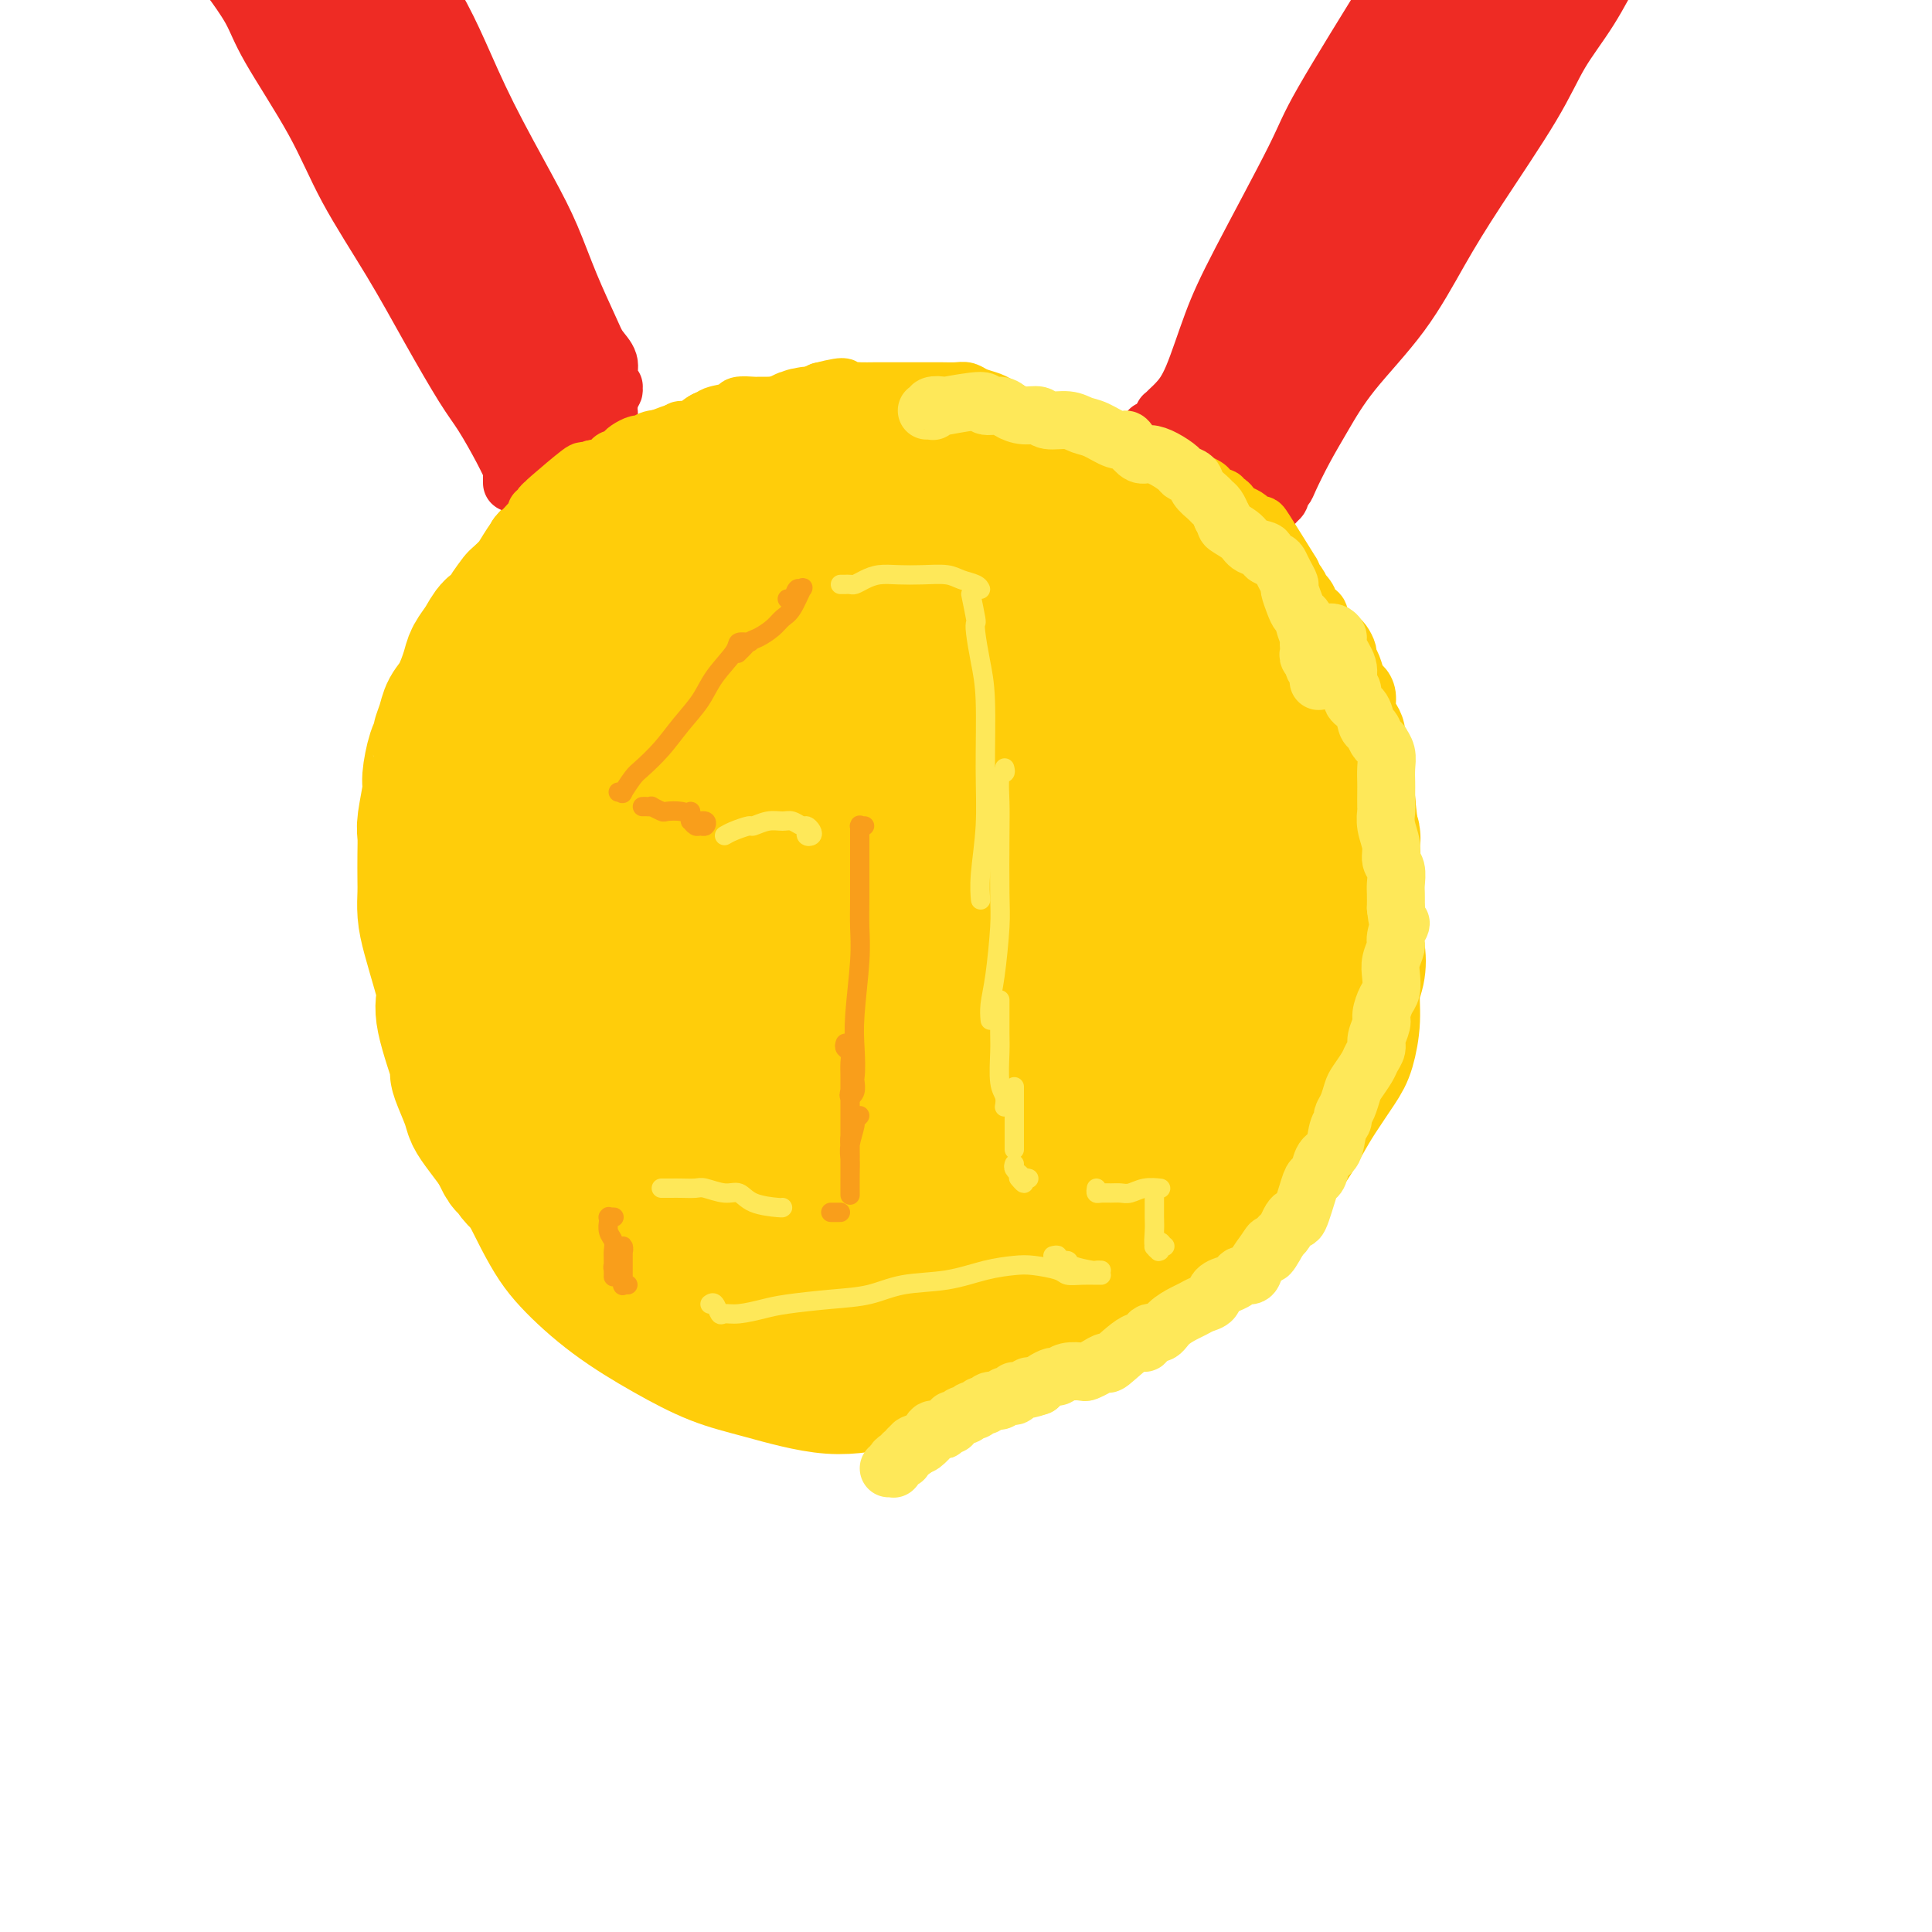 <svg viewBox='0 0 400 400' version='1.1' xmlns='http://www.w3.org/2000/svg' xmlns:xlink='http://www.w3.org/1999/xlink'><g fill='none' stroke='rgb(255,205,10)' stroke-width='28' stroke-linecap='round' stroke-linejoin='round'><path d='M179,110c-1.267,-0.005 -2.534,-0.011 -4,0c-1.466,0.011 -3.130,0.038 -5,0c-1.870,-0.038 -3.947,-0.141 -6,0c-2.053,0.141 -4.083,0.528 -7,1c-2.917,0.472 -6.723,1.031 -10,2c-3.277,0.969 -6.027,2.348 -9,4c-2.973,1.652 -6.171,3.577 -9,5c-2.829,1.423 -5.289,2.346 -8,5c-2.711,2.654 -5.672,7.041 -8,10c-2.328,2.959 -4.023,4.491 -6,8c-1.977,3.509 -4.238,8.996 -6,13c-1.762,4.004 -3.027,6.524 -4,10c-0.973,3.476 -1.654,7.906 -2,12c-0.346,4.094 -0.358,7.850 0,13c0.358,5.150 1.085,11.694 2,17c0.915,5.306 2.018,9.376 3,13c0.982,3.624 1.844,6.803 4,12c2.156,5.197 5.606,12.411 8,17c2.394,4.589 3.732,6.555 6,9c2.268,2.445 5.467,5.371 9,8c3.533,2.629 7.400,4.960 11,7c3.600,2.040 6.932,3.790 10,5c3.068,1.210 5.872,1.881 10,3c4.128,1.119 9.582,2.688 14,3c4.418,0.312 7.801,-0.631 11,-1c3.199,-0.369 6.212,-0.163 10,-1c3.788,-0.837 8.349,-2.716 12,-4c3.651,-1.284 6.391,-1.973 9,-3c2.609,-1.027 5.087,-2.392 8,-4c2.913,-1.608 6.261,-3.459 9,-5c2.739,-1.541 4.870,-2.770 7,-4'/><path d='M238,265c7.977,-3.698 5.418,-2.943 6,-4c0.582,-1.057 4.305,-3.927 7,-6c2.695,-2.073 4.362,-3.350 6,-5c1.638,-1.650 3.247,-3.674 5,-6c1.753,-2.326 3.649,-4.956 5,-7c1.351,-2.044 2.156,-3.504 3,-5c0.844,-1.496 1.728,-3.030 3,-5c1.272,-1.970 2.933,-4.378 4,-6c1.067,-1.622 1.541,-2.457 2,-4c0.459,-1.543 0.904,-3.792 1,-6c0.096,-2.208 -0.157,-4.375 0,-6c0.157,-1.625 0.722,-2.709 1,-4c0.278,-1.291 0.267,-2.788 0,-4c-0.267,-1.212 -0.790,-2.139 -1,-3c-0.210,-0.861 -0.107,-1.657 0,-3c0.107,-1.343 0.218,-3.235 0,-5c-0.218,-1.765 -0.764,-3.405 -1,-5c-0.236,-1.595 -0.161,-3.146 0,-4c0.161,-0.854 0.408,-1.012 0,-2c-0.408,-0.988 -1.472,-2.807 -2,-4c-0.528,-1.193 -0.521,-1.761 -1,-3c-0.479,-1.239 -1.446,-3.151 -2,-4c-0.554,-0.849 -0.697,-0.637 -1,-1c-0.303,-0.363 -0.768,-1.300 -1,-2c-0.232,-0.700 -0.232,-1.161 -1,-2c-0.768,-0.839 -2.303,-2.055 -3,-3c-0.697,-0.945 -0.554,-1.618 -1,-3c-0.446,-1.382 -1.480,-3.474 -2,-5c-0.520,-1.526 -0.525,-2.488 -1,-3c-0.475,-0.512 -1.422,-0.575 -2,-1c-0.578,-0.425 -0.789,-1.213 -1,-2'/><path d='M261,142c-3.081,-6.054 -1.785,-3.688 -2,-3c-0.215,0.688 -1.943,-0.301 -3,-1c-1.057,-0.699 -1.443,-1.107 -2,-2c-0.557,-0.893 -1.286,-2.271 -2,-3c-0.714,-0.729 -1.415,-0.811 -2,-1c-0.585,-0.189 -1.055,-0.487 -2,-1c-0.945,-0.513 -2.364,-1.241 -3,-2c-0.636,-0.759 -0.488,-1.550 -1,-2c-0.512,-0.450 -1.683,-0.558 -3,-1c-1.317,-0.442 -2.780,-1.217 -4,-2c-1.220,-0.783 -2.198,-1.575 -3,-2c-0.802,-0.425 -1.430,-0.482 -2,-1c-0.570,-0.518 -1.082,-1.497 -2,-2c-0.918,-0.503 -2.241,-0.530 -3,-1c-0.759,-0.470 -0.954,-1.383 -2,-2c-1.046,-0.617 -2.942,-0.939 -4,-1c-1.058,-0.061 -1.276,0.139 -2,0c-0.724,-0.139 -1.953,-0.616 -3,-1c-1.047,-0.384 -1.910,-0.676 -3,-1c-1.090,-0.324 -2.406,-0.679 -3,-1c-0.594,-0.321 -0.467,-0.608 -2,-1c-1.533,-0.392 -4.728,-0.890 -6,-1c-1.272,-0.110 -0.622,0.169 -1,0c-0.378,-0.169 -1.786,-0.785 -3,-1c-1.214,-0.215 -2.236,-0.029 -3,0c-0.764,0.029 -1.271,-0.097 -2,0c-0.729,0.097 -1.679,0.418 -3,0c-1.321,-0.418 -3.014,-1.576 -4,-2c-0.986,-0.424 -1.265,-0.114 -2,0c-0.735,0.114 -1.924,0.033 -3,0c-1.076,-0.033 -2.038,-0.016 -3,0'/><path d='M178,107c-7.839,-1.214 -3.937,0.250 -3,1c0.937,0.750 -1.091,0.786 -3,1c-1.909,0.214 -3.698,0.605 -5,1c-1.302,0.395 -2.118,0.792 -3,1c-0.882,0.208 -1.829,0.226 -3,1c-1.171,0.774 -2.566,2.303 -4,3c-1.434,0.697 -2.906,0.562 -4,1c-1.094,0.438 -1.809,1.448 -3,3c-1.191,1.552 -2.857,3.644 -4,5c-1.143,1.356 -1.761,1.976 -3,3c-1.239,1.024 -3.098,2.453 -5,4c-1.902,1.547 -3.847,3.211 -5,5c-1.153,1.789 -1.512,3.701 -2,5c-0.488,1.299 -1.103,1.984 -2,4c-0.897,2.016 -2.075,5.361 -3,8c-0.925,2.639 -1.596,4.572 -2,6c-0.404,1.428 -0.542,2.353 -1,4c-0.458,1.647 -1.235,4.017 -2,6c-0.765,1.983 -1.516,3.579 -2,5c-0.484,1.421 -0.701,2.667 -1,5c-0.299,2.333 -0.681,5.752 -1,9c-0.319,3.248 -0.577,6.323 -1,9c-0.423,2.677 -1.012,4.954 -1,8c0.012,3.046 0.625,6.860 1,10c0.375,3.140 0.512,5.608 1,8c0.488,2.392 1.325,4.710 2,7c0.675,2.290 1.186,4.553 2,7c0.814,2.447 1.929,5.079 3,7c1.071,1.921 2.096,3.133 4,5c1.904,1.867 4.687,4.391 7,6c2.313,1.609 4.157,2.305 6,3'/><path d='M141,258c3.587,2.735 4.055,2.571 6,3c1.945,0.429 5.368,1.451 8,2c2.632,0.549 4.472,0.627 6,1c1.528,0.373 2.742,1.043 5,1c2.258,-0.043 5.560,-0.799 8,-2c2.440,-1.201 4.018,-2.845 6,-4c1.982,-1.155 4.369,-1.819 7,-4c2.631,-2.181 5.508,-5.880 8,-8c2.492,-2.120 4.599,-2.663 6,-4c1.401,-1.337 2.094,-3.470 4,-6c1.906,-2.530 5.024,-5.458 7,-8c1.976,-2.542 2.811,-4.699 4,-7c1.189,-2.301 2.730,-4.745 4,-8c1.270,-3.255 2.267,-7.322 3,-11c0.733,-3.678 1.203,-6.969 1,-10c-0.203,-3.031 -1.077,-5.804 -2,-11c-0.923,-5.196 -1.894,-12.816 -3,-18c-1.106,-5.184 -2.348,-7.933 -4,-11c-1.652,-3.067 -3.716,-6.452 -5,-9c-1.284,-2.548 -1.790,-4.259 -8,-6c-6.210,-1.741 -18.123,-3.514 -24,-4c-5.877,-0.486 -5.717,0.313 -8,1c-2.283,0.687 -7.010,1.262 -11,2c-3.990,0.738 -7.243,1.638 -11,4c-3.757,2.362 -8.016,6.187 -11,10c-2.984,3.813 -4.692,7.613 -6,12c-1.308,4.387 -2.217,9.362 -2,18c0.217,8.638 1.558,20.941 4,30c2.442,9.059 5.983,14.874 10,20c4.017,5.126 8.508,9.563 13,14'/><path d='M156,245c5.267,3.825 11.936,6.388 17,7c5.064,0.612 8.524,-0.727 12,-2c3.476,-1.273 6.969,-2.481 10,-6c3.031,-3.519 5.600,-9.348 7,-15c1.400,-5.652 1.630,-11.126 2,-17c0.370,-5.874 0.882,-12.148 0,-20c-0.882,-7.852 -3.156,-17.282 -5,-24c-1.844,-6.718 -3.259,-10.723 -5,-14c-1.741,-3.277 -3.809,-5.825 -7,-8c-3.191,-2.175 -7.507,-3.975 -11,-4c-3.493,-0.025 -6.164,1.727 -9,3c-2.836,1.273 -5.839,2.067 -9,6c-3.161,3.933 -6.481,11.007 -8,20c-1.519,8.993 -1.236,19.907 -1,26c0.236,6.093 0.426,7.364 2,12c1.574,4.636 4.532,12.636 8,17c3.468,4.364 7.447,5.091 11,6c3.553,0.909 6.681,2.000 12,2c5.319,0.000 12.831,-1.089 18,-3c5.169,-1.911 7.997,-4.643 11,-8c3.003,-3.357 6.182,-7.341 9,-12c2.818,-4.659 5.276,-9.995 6,-15c0.724,-5.005 -0.286,-9.680 -2,-14c-1.714,-4.320 -4.134,-8.284 -8,-12c-3.866,-3.716 -9.180,-7.185 -14,-9c-4.820,-1.815 -9.148,-1.975 -14,-1c-4.852,0.975 -10.228,3.084 -15,5c-4.772,1.916 -8.939,3.637 -13,8c-4.061,4.363 -8.016,11.367 -10,17c-1.984,5.633 -1.995,9.895 -1,15c0.995,5.105 2.998,11.052 5,17'/><path d='M154,222c3.833,6.715 10.914,15.004 16,20c5.086,4.996 8.177,6.699 14,7c5.823,0.301 14.379,-0.800 20,-2c5.621,-1.200 8.309,-2.497 11,-5c2.691,-2.503 5.387,-6.211 7,-10c1.613,-3.789 2.143,-7.660 2,-14c-0.143,-6.340 -0.958,-15.150 -3,-22c-2.042,-6.850 -5.311,-11.741 -8,-16c-2.689,-4.259 -4.797,-7.884 -9,-10c-4.203,-2.116 -10.501,-2.721 -15,-2c-4.499,0.721 -7.201,2.767 -10,5c-2.799,2.233 -5.696,4.652 -8,10c-2.304,5.348 -4.016,13.623 -4,20c0.016,6.377 1.758,10.855 5,18c3.242,7.145 7.983,16.956 12,22c4.017,5.044 7.311,5.322 11,6c3.689,0.678 7.772,1.756 13,1c5.228,-0.756 11.600,-3.347 16,-6c4.400,-2.653 6.828,-5.370 9,-9c2.172,-3.630 4.087,-8.175 5,-13c0.913,-4.825 0.825,-9.931 0,-17c-0.825,-7.069 -2.388,-16.100 -4,-22c-1.612,-5.900 -3.272,-8.667 -6,-11c-2.728,-2.333 -6.524,-4.232 -10,-5c-3.476,-0.768 -6.633,-0.406 -10,1c-3.367,1.406 -6.945,3.854 -10,6c-3.055,2.146 -5.587,3.989 -9,8c-3.413,4.011 -7.709,10.188 -10,15c-2.291,4.812 -2.578,8.257 -3,12c-0.422,3.743 -0.978,7.784 0,12c0.978,4.216 3.489,8.608 6,13'/><path d='M182,234c2.375,3.041 5.313,4.142 8,5c2.687,0.858 5.122,1.471 9,1c3.878,-0.471 9.199,-2.028 13,-4c3.801,-1.972 6.080,-4.360 8,-7c1.920,-2.640 3.479,-5.531 5,-10c1.521,-4.469 3.003,-10.515 3,-16c-0.003,-5.485 -1.491,-10.408 -3,-15c-1.509,-4.592 -3.041,-8.853 -6,-13c-2.959,-4.147 -7.347,-8.181 -11,-10c-3.653,-1.819 -6.572,-1.422 -10,-1c-3.428,0.422 -7.365,0.869 -11,4c-3.635,3.131 -6.967,8.947 -9,14c-2.033,5.053 -2.768,9.345 -3,14c-0.232,4.655 0.040,9.675 2,16c1.960,6.325 5.608,13.957 9,19c3.392,5.043 6.526,7.497 10,9c3.474,1.503 7.287,2.053 12,2c4.713,-0.053 10.328,-0.711 14,-2c3.672,-1.289 5.403,-3.211 7,-5c1.597,-1.789 3.062,-3.447 4,-8c0.938,-4.553 1.351,-12.003 1,-18c-0.351,-5.997 -1.464,-10.542 -3,-15c-1.536,-4.458 -3.495,-8.828 -7,-13c-3.505,-4.172 -8.557,-8.146 -13,-10c-4.443,-1.854 -8.279,-1.587 -12,-1c-3.721,0.587 -7.327,1.495 -12,5c-4.673,3.505 -10.412,9.608 -14,14c-3.588,4.392 -5.023,7.074 -6,13c-0.977,5.926 -1.494,15.095 -1,22c0.494,6.905 1.998,11.544 4,16c2.002,4.456 4.501,8.728 7,13'/><path d='M177,253c3.095,6.052 5.333,6.681 9,8c3.667,1.319 8.765,3.326 13,4c4.235,0.674 7.609,0.014 11,-1c3.391,-1.014 6.800,-2.381 10,-5c3.200,-2.619 6.190,-6.488 8,-10c1.810,-3.512 2.438,-6.667 3,-12c0.562,-5.333 1.058,-12.844 1,-18c-0.058,-5.156 -0.670,-7.958 -2,-11c-1.330,-3.042 -3.378,-6.324 -5,-9c-1.622,-2.676 -2.816,-4.747 -5,-6c-2.184,-1.253 -5.356,-1.686 -8,-2c-2.644,-0.314 -4.760,-0.507 -7,0c-2.240,0.507 -4.605,1.714 -7,4c-2.395,2.286 -4.822,5.652 -6,9c-1.178,3.348 -1.109,6.677 -1,10c0.109,3.323 0.258,6.641 2,11c1.742,4.359 5.077,9.760 8,13c2.923,3.240 5.433,4.319 8,5c2.567,0.681 5.190,0.964 9,1c3.810,0.036 8.806,-0.175 13,-1c4.194,-0.825 7.586,-2.265 10,-4c2.414,-1.735 3.849,-3.764 6,-7c2.151,-3.236 5.019,-7.677 6,-12c0.981,-4.323 0.077,-8.526 0,-12c-0.077,-3.474 0.674,-6.218 -1,-11c-1.674,-4.782 -5.772,-11.601 -8,-15c-2.228,-3.399 -2.586,-3.378 -4,-4c-1.414,-0.622 -3.884,-1.888 -6,-3c-2.116,-1.112 -3.877,-2.068 -6,-3c-2.123,-0.932 -4.606,-1.838 -7,-3c-2.394,-1.162 -4.697,-2.581 -7,-4'/><path d='M214,165c-5.193,-3.226 -3.176,-2.792 -3,-3c0.176,-0.208 -1.490,-1.058 -3,-2c-1.510,-0.942 -2.864,-1.974 -4,-3c-1.136,-1.026 -2.053,-2.044 -3,-3c-0.947,-0.956 -1.924,-1.849 -3,-3c-1.076,-1.151 -2.252,-2.558 -3,-4c-0.748,-1.442 -1.068,-2.918 -1,-4c0.068,-1.082 0.523,-1.771 1,-3c0.477,-1.229 0.976,-2.999 2,-4c1.024,-1.001 2.574,-1.232 4,-2c1.426,-0.768 2.727,-2.072 5,-3c2.273,-0.928 5.517,-1.480 8,-2c2.483,-0.520 4.204,-1.008 6,-1c1.796,0.008 3.668,0.511 6,1c2.332,0.489 5.126,0.964 7,2c1.874,1.036 2.829,2.635 4,4c1.171,1.365 2.560,2.498 4,5c1.440,2.502 2.932,6.373 4,9c1.068,2.627 1.712,4.010 3,8c1.288,3.990 3.221,10.588 4,14c0.779,3.412 0.403,3.637 1,5c0.597,1.363 2.166,3.864 3,6c0.834,2.136 0.931,3.909 1,6c0.069,2.091 0.109,4.502 0,6c-0.109,1.498 -0.368,2.085 -1,3c-0.632,0.915 -1.636,2.160 -3,4c-1.364,1.840 -3.087,4.277 -5,6c-1.913,1.723 -4.015,2.733 -6,4c-1.985,1.267 -3.853,2.791 -6,5c-2.147,2.209 -4.574,5.105 -7,8'/><path d='M229,224c-4.594,5.239 -2.080,3.337 -2,3c0.080,-0.337 -2.273,0.891 -4,2c-1.727,1.109 -2.828,2.099 -4,3c-1.172,0.901 -2.416,1.713 -3,2c-0.584,0.287 -0.509,0.047 -1,0c-0.491,-0.047 -1.549,0.097 -2,0c-0.451,-0.097 -0.293,-0.434 0,-1c0.293,-0.566 0.723,-1.360 1,-2c0.277,-0.640 0.400,-1.125 1,-2c0.600,-0.875 1.676,-2.141 3,-3c1.324,-0.859 2.898,-1.311 5,-3c2.102,-1.689 4.734,-4.615 7,-7c2.266,-2.385 4.166,-4.228 6,-6c1.834,-1.772 3.601,-3.474 6,-6c2.399,-2.526 5.431,-5.878 7,-9c1.569,-3.122 1.676,-6.015 2,-9c0.324,-2.985 0.865,-6.064 1,-10c0.135,-3.936 -0.135,-8.730 -1,-12c-0.865,-3.270 -2.327,-5.016 -3,-7c-0.673,-1.984 -0.559,-4.206 -3,-6c-2.441,-1.794 -7.436,-3.159 -10,-4c-2.564,-0.841 -2.697,-1.156 -4,-1c-1.303,0.156 -3.778,0.784 -7,1c-3.222,0.216 -7.193,0.020 -10,0c-2.807,-0.020 -4.450,0.136 -6,0c-1.550,-0.136 -3.008,-0.564 -4,-1c-0.992,-0.436 -1.520,-0.879 -2,-1c-0.480,-0.121 -0.912,0.081 -1,0c-0.088,-0.081 0.169,-0.445 1,0c0.831,0.445 2.238,1.699 4,3c1.762,1.301 3.881,2.651 6,4'/><path d='M212,152c2.816,1.868 4.354,3.038 7,5c2.646,1.962 6.398,4.714 9,7c2.602,2.286 4.053,4.105 5,6c0.947,1.895 1.390,3.867 2,6c0.610,2.133 1.386,4.428 1,8c-0.386,3.572 -1.933,8.419 -3,12c-1.067,3.581 -1.655,5.894 -3,8c-1.345,2.106 -3.448,4.005 -6,7c-2.552,2.995 -5.555,7.085 -8,10c-2.445,2.915 -4.333,4.654 -7,7c-2.667,2.346 -6.114,5.299 -8,7c-1.886,1.701 -2.212,2.148 -3,3c-0.788,0.852 -2.039,2.107 -3,3c-0.961,0.893 -1.632,1.422 -2,2c-0.368,0.578 -0.431,1.205 -1,2c-0.569,0.795 -1.642,1.759 -3,3c-1.358,1.241 -2.999,2.760 -4,4c-1.001,1.240 -1.360,2.202 -2,3c-0.640,0.798 -1.560,1.431 -2,2c-0.440,0.569 -0.399,1.073 -2,2c-1.601,0.927 -4.845,2.276 -6,3c-1.155,0.724 -0.223,0.822 0,1c0.223,0.178 -0.263,0.436 -1,1c-0.737,0.564 -1.725,1.435 -2,2c-0.275,0.565 0.164,0.824 0,1c-0.164,0.176 -0.932,0.270 -1,1c-0.068,0.730 0.565,2.096 1,3c0.435,0.904 0.673,1.345 1,2c0.327,0.655 0.742,1.522 1,2c0.258,0.478 0.359,0.565 1,1c0.641,0.435 1.820,1.217 3,2'/><path d='M176,278c1.210,2.043 1.234,1.151 2,1c0.766,-0.151 2.273,0.439 3,1c0.727,0.561 0.673,1.091 1,1c0.327,-0.091 1.036,-0.804 2,-1c0.964,-0.196 2.183,0.126 3,0c0.817,-0.126 1.232,-0.698 2,-1c0.768,-0.302 1.888,-0.333 3,0c1.112,0.333 2.216,1.032 3,1c0.784,-0.032 1.247,-0.793 2,-1c0.753,-0.207 1.797,0.142 3,0c1.203,-0.142 2.567,-0.773 4,-1c1.433,-0.227 2.936,-0.051 4,0c1.064,0.051 1.688,-0.025 2,0c0.312,0.025 0.313,0.151 1,0c0.687,-0.151 2.060,-0.578 3,-1c0.940,-0.422 1.445,-0.838 2,-1c0.555,-0.162 1.159,-0.070 2,0c0.841,0.070 1.919,0.118 3,0c1.081,-0.118 2.167,-0.403 3,-1c0.833,-0.597 1.414,-1.506 2,-2c0.586,-0.494 1.175,-0.573 2,-1c0.825,-0.427 1.884,-1.204 3,-2c1.116,-0.796 2.290,-1.613 3,-2c0.710,-0.387 0.957,-0.343 2,-1c1.043,-0.657 2.882,-2.013 4,-3c1.118,-0.987 1.516,-1.605 2,-2c0.484,-0.395 1.053,-0.568 2,-1c0.947,-0.432 2.270,-1.123 3,-2c0.730,-0.877 0.865,-1.938 1,-3'/><path d='M248,256c4.517,-3.466 2.310,-2.132 2,-2c-0.310,0.132 1.278,-0.938 2,-2c0.722,-1.062 0.579,-2.116 1,-3c0.421,-0.884 1.405,-1.600 2,-2c0.595,-0.400 0.801,-0.485 1,-1c0.199,-0.515 0.391,-1.460 1,-2c0.609,-0.540 1.634,-0.675 2,-1c0.366,-0.325 0.073,-0.839 1,-2c0.927,-1.161 3.074,-2.967 4,-4c0.926,-1.033 0.629,-1.292 1,-2c0.371,-0.708 1.409,-1.863 2,-3c0.591,-1.137 0.736,-2.254 1,-3c0.264,-0.746 0.648,-1.121 1,-2c0.352,-0.879 0.671,-2.262 1,-3c0.329,-0.738 0.669,-0.832 1,-1c0.331,-0.168 0.652,-0.412 1,-1c0.348,-0.588 0.723,-1.521 1,-2c0.277,-0.479 0.456,-0.505 1,-2c0.544,-1.495 1.452,-4.459 2,-6c0.548,-1.541 0.735,-1.658 1,-2c0.265,-0.342 0.607,-0.909 1,-2c0.393,-1.091 0.837,-2.705 1,-4c0.163,-1.295 0.044,-2.273 0,-3c-0.044,-0.727 -0.011,-1.205 0,-2c0.011,-0.795 0.002,-1.907 0,-3c-0.002,-1.093 0.002,-2.169 0,-3c-0.002,-0.831 -0.011,-1.419 0,-2c0.011,-0.581 0.041,-1.157 0,-2c-0.041,-0.843 -0.155,-1.955 0,-3c0.155,-1.045 0.577,-2.022 1,-3'/><path d='M280,183c0.155,-3.895 0.042,-3.133 0,-3c-0.042,0.133 -0.011,-0.364 0,-1c0.011,-0.636 0.004,-1.413 0,-2c-0.004,-0.587 -0.005,-0.986 0,-1c0.005,-0.014 0.015,0.357 0,0c-0.015,-0.357 -0.057,-1.443 0,-2c0.057,-0.557 0.211,-0.584 0,-1c-0.211,-0.416 -0.789,-1.221 -1,-2c-0.211,-0.779 -0.055,-1.532 0,-2c0.055,-0.468 0.011,-0.651 0,-1c-0.011,-0.349 0.012,-0.864 0,-1c-0.012,-0.136 -0.060,0.105 0,0c0.060,-0.105 0.227,-0.558 0,-1c-0.227,-0.442 -0.848,-0.873 -1,-1c-0.152,-0.127 0.167,0.051 0,0c-0.167,-0.051 -0.818,-0.331 -1,-1c-0.182,-0.669 0.105,-1.727 0,-2c-0.105,-0.273 -0.603,0.239 -1,0c-0.397,-0.239 -0.694,-1.228 -1,-2c-0.306,-0.772 -0.622,-1.325 -1,-2c-0.378,-0.675 -0.819,-1.471 -1,-2c-0.181,-0.529 -0.104,-0.789 0,-1c0.104,-0.211 0.234,-0.371 0,-1c-0.234,-0.629 -0.831,-1.727 -1,-2c-0.169,-0.273 0.091,0.278 0,-1c-0.091,-1.278 -0.533,-4.384 -1,-6c-0.467,-1.616 -0.960,-1.742 -1,-2c-0.040,-0.258 0.374,-0.646 0,-1c-0.374,-0.354 -1.535,-0.672 -2,-1c-0.465,-0.328 -0.232,-0.664 0,-1'/><path d='M268,140c-1.941,-4.507 -1.294,-1.776 -1,-1c0.294,0.776 0.233,-0.404 0,-1c-0.233,-0.596 -0.639,-0.606 -1,-1c-0.361,-0.394 -0.679,-1.170 -1,-2c-0.321,-0.830 -0.646,-1.714 -1,-2c-0.354,-0.286 -0.738,0.027 -1,0c-0.262,-0.027 -0.402,-0.392 -1,-1c-0.598,-0.608 -1.656,-1.459 -2,-2c-0.344,-0.541 0.024,-0.774 0,-1c-0.024,-0.226 -0.442,-0.446 -1,-1c-0.558,-0.554 -1.258,-1.443 -2,-2c-0.742,-0.557 -1.526,-0.782 -2,-1c-0.474,-0.218 -0.638,-0.430 -1,-1c-0.362,-0.570 -0.922,-1.500 -1,-2c-0.078,-0.500 0.325,-0.571 0,-1c-0.325,-0.429 -1.378,-1.215 -2,-2c-0.622,-0.785 -0.815,-1.569 -1,-2c-0.185,-0.431 -0.364,-0.510 -1,-1c-0.636,-0.490 -1.729,-1.393 -2,-2c-0.271,-0.607 0.278,-0.918 0,-1c-0.278,-0.082 -1.385,0.065 -2,0c-0.615,-0.065 -0.738,-0.344 -1,-1c-0.262,-0.656 -0.664,-1.690 -1,-2c-0.336,-0.310 -0.605,0.105 -1,0c-0.395,-0.105 -0.917,-0.731 -1,-1c-0.083,-0.269 0.272,-0.181 0,0c-0.272,0.181 -1.172,0.455 -2,0c-0.828,-0.455 -1.583,-1.637 -2,-2c-0.417,-0.363 -0.497,0.095 -1,0c-0.503,-0.095 -1.429,-0.741 -2,-1c-0.571,-0.259 -0.785,-0.129 -1,0'/><path d='M233,106c-2.582,-1.190 -2.038,-0.164 -2,0c0.038,0.164 -0.430,-0.535 -1,-1c-0.570,-0.465 -1.241,-0.698 -2,-1c-0.759,-0.302 -1.604,-0.673 -2,-1c-0.396,-0.327 -0.342,-0.608 -1,-1c-0.658,-0.392 -2.026,-0.894 -3,-1c-0.974,-0.106 -1.553,0.182 -2,0c-0.447,-0.182 -0.764,-0.836 -1,-1c-0.236,-0.164 -0.393,0.162 -1,0c-0.607,-0.162 -1.665,-0.814 -2,-1c-0.335,-0.186 0.051,0.092 0,0c-0.051,-0.092 -0.540,-0.554 -1,-1c-0.460,-0.446 -0.892,-0.876 -2,-1c-1.108,-0.124 -2.892,0.059 -3,0c-0.108,-0.059 1.461,-0.360 0,-1c-1.461,-0.640 -5.954,-1.621 -8,-2c-2.046,-0.379 -1.647,-0.158 -2,0c-0.353,0.158 -1.457,0.252 -2,0c-0.543,-0.252 -0.525,-0.851 -1,-1c-0.475,-0.149 -1.442,0.153 -2,0c-0.558,-0.153 -0.705,-0.759 -1,-1c-0.295,-0.241 -0.736,-0.117 -1,0c-0.264,0.117 -0.351,0.228 -1,0c-0.649,-0.228 -1.862,-0.793 -3,-1c-1.138,-0.207 -2.202,-0.055 -3,0c-0.798,0.055 -1.330,0.015 -2,0c-0.670,-0.015 -1.477,-0.004 -2,0c-0.523,0.004 -0.761,0.002 -1,0'/><path d='M181,91c-5.247,-0.929 -2.363,-0.253 -2,0c0.363,0.253 -1.793,0.081 -3,0c-1.207,-0.081 -1.464,-0.072 -2,0c-0.536,0.072 -1.351,0.205 -2,0c-0.649,-0.205 -1.132,-0.749 -2,-1c-0.868,-0.251 -2.120,-0.208 -3,0c-0.880,0.208 -1.387,0.581 -2,1c-0.613,0.419 -1.332,0.883 -2,1c-0.668,0.117 -1.283,-0.112 -2,0c-0.717,0.112 -1.534,0.565 -2,1c-0.466,0.435 -0.580,0.850 -1,1c-0.420,0.150 -1.145,0.034 -2,0c-0.855,-0.034 -1.838,0.014 -3,0c-1.162,-0.014 -2.503,-0.092 -3,0c-0.497,0.092 -0.152,0.353 -1,1c-0.848,0.647 -2.891,1.682 -4,2c-1.109,0.318 -1.284,-0.079 -2,0c-0.716,0.079 -1.973,0.636 -3,1c-1.027,0.364 -1.823,0.536 -3,1c-1.177,0.464 -2.736,1.221 -4,2c-1.264,0.779 -2.235,1.581 -3,2c-0.765,0.419 -1.324,0.456 -2,1c-0.676,0.544 -1.469,1.594 -2,2c-0.531,0.406 -0.799,0.166 -2,1c-1.201,0.834 -3.336,2.740 -5,4c-1.664,1.260 -2.858,1.874 -4,3c-1.142,1.126 -2.230,2.765 -3,4c-0.770,1.235 -1.220,2.067 -2,3c-0.780,0.933 -1.890,1.966 -3,3'/><path d='M107,124c-1.656,2.111 -1.796,2.389 -2,3c-0.204,0.611 -0.474,1.554 -1,2c-0.526,0.446 -1.310,0.395 -2,1c-0.690,0.605 -1.288,1.866 -2,3c-0.712,1.134 -1.538,2.141 -2,3c-0.462,0.859 -0.558,1.572 -1,3c-0.442,1.428 -1.228,3.573 -2,5c-0.772,1.427 -1.530,2.137 -2,3c-0.470,0.863 -0.652,1.881 -1,3c-0.348,1.119 -0.863,2.340 -1,3c-0.137,0.660 0.103,0.757 0,1c-0.103,0.243 -0.549,0.630 -1,2c-0.451,1.370 -0.905,3.723 -1,5c-0.095,1.277 0.171,1.480 0,3c-0.171,1.520 -0.778,4.359 -1,6c-0.222,1.641 -0.060,2.083 0,3c0.060,0.917 0.018,2.307 0,4c-0.018,1.693 -0.013,3.687 0,5c0.013,1.313 0.032,1.944 0,3c-0.032,1.056 -0.117,2.537 0,4c0.117,1.463 0.435,2.908 1,5c0.565,2.092 1.378,4.830 2,7c0.622,2.170 1.055,3.772 1,5c-0.055,1.228 -0.596,2.083 0,5c0.596,2.917 2.330,7.897 3,10c0.670,2.103 0.276,1.328 0,1c-0.276,-0.328 -0.433,-0.209 0,1c0.433,1.209 1.456,3.510 2,5c0.544,1.490 0.608,2.170 1,3c0.392,0.830 1.112,1.808 2,3c0.888,1.192 1.944,2.596 3,4'/><path d='M103,238c2.097,4.717 1.840,3.010 2,3c0.160,-0.010 0.739,1.677 2,3c1.261,1.323 3.206,2.284 4,3c0.794,0.716 0.438,1.189 1,2c0.562,0.811 2.041,1.960 3,3c0.959,1.040 1.397,1.969 2,3c0.603,1.031 1.372,2.163 2,3c0.628,0.837 1.116,1.379 2,2c0.884,0.621 2.162,1.321 3,2c0.838,0.679 1.234,1.338 2,2c0.766,0.662 1.902,1.329 3,2c1.098,0.671 2.159,1.347 3,2c0.841,0.653 1.463,1.282 3,2c1.537,0.718 3.987,1.526 6,2c2.013,0.474 3.587,0.613 5,1c1.413,0.387 2.664,1.022 5,2c2.336,0.978 5.756,2.301 9,3c3.244,0.699 6.313,0.775 9,1c2.687,0.225 4.993,0.599 9,1c4.007,0.401 9.716,0.829 12,1c2.284,0.171 1.142,0.086 0,0'/></g>
<g fill='none' stroke='rgb(249,158,27)' stroke-width='4' stroke-linecap='round' stroke-linejoin='round'><path d='M128,164c0.474,-0.081 0.948,-0.162 1,0c0.052,0.162 -0.318,0.568 0,0c0.318,-0.568 1.324,-2.111 2,-3c0.676,-0.889 1.022,-1.124 2,-2c0.978,-0.876 2.588,-2.391 4,-4c1.412,-1.609 2.625,-3.311 4,-5c1.375,-1.689 2.912,-3.367 4,-5c1.088,-1.633 1.728,-3.223 3,-5c1.272,-1.777 3.175,-3.741 4,-5c0.825,-1.259 0.572,-1.812 1,-2c0.428,-0.188 1.539,-0.010 2,0c0.461,0.010 0.273,-0.148 0,0c-0.273,0.148 -0.632,0.601 -1,1c-0.368,0.399 -0.744,0.742 -1,1c-0.256,0.258 -0.392,0.430 0,0c0.392,-0.430 1.312,-1.464 2,-2c0.688,-0.536 1.144,-0.576 2,-1c0.856,-0.424 2.111,-1.234 3,-2c0.889,-0.766 1.412,-1.489 2,-2c0.588,-0.511 1.241,-0.809 2,-2c0.759,-1.191 1.625,-3.276 2,-4c0.375,-0.724 0.258,-0.089 0,0c-0.258,0.089 -0.657,-0.368 -1,0c-0.343,0.368 -0.631,1.561 -1,2c-0.369,0.439 -0.820,0.126 -1,0c-0.180,-0.126 -0.090,-0.063 0,0'/><path d='M133,167c0.294,-0.008 0.588,-0.016 1,0c0.412,0.016 0.943,0.056 1,0c0.057,-0.056 -0.360,-0.209 0,0c0.360,0.209 1.496,0.778 2,1c0.504,0.222 0.377,0.097 1,0c0.623,-0.097 1.996,-0.166 3,0c1.004,0.166 1.639,0.566 2,1c0.361,0.434 0.448,0.902 1,1c0.552,0.098 1.570,-0.174 2,0c0.430,0.174 0.273,0.793 0,1c-0.273,0.207 -0.662,0.000 -1,0c-0.338,-0.000 -0.627,0.207 -1,0c-0.373,-0.207 -0.832,-0.826 -1,-1c-0.168,-0.174 -0.045,0.098 0,0c0.045,-0.098 0.012,-0.565 0,-1c-0.012,-0.435 -0.003,-0.839 0,-1c0.003,-0.161 0.002,-0.081 0,0'/><path d='M179,171c-0.423,-0.013 -0.845,-0.027 -1,0c-0.155,0.027 -0.041,0.093 0,0c0.041,-0.093 0.011,-0.347 0,0c-0.011,0.347 -0.003,1.295 0,2c0.003,0.705 0.002,1.169 0,2c-0.002,0.831 -0.004,2.031 0,4c0.004,1.969 0.015,4.709 0,7c-0.015,2.291 -0.056,4.133 0,6c0.056,1.867 0.208,3.761 0,7c-0.208,3.239 -0.775,7.825 -1,11c-0.225,3.175 -0.109,4.940 0,7c0.109,2.060 0.211,4.415 0,6c-0.211,1.585 -0.736,2.400 -1,3c-0.264,0.600 -0.267,0.986 0,1c0.267,0.014 0.803,-0.342 1,-1c0.197,-0.658 0.056,-1.616 0,-2c-0.056,-0.384 -0.028,-0.192 0,0'/><path d='M175,216c-0.113,0.352 -0.226,0.704 0,1c0.226,0.296 0.793,0.536 1,1c0.207,0.464 0.056,1.153 0,2c-0.056,0.847 -0.015,1.854 0,3c0.015,1.146 0.004,2.433 0,4c-0.004,1.567 -0.001,3.416 0,5c0.001,1.584 0.000,2.903 0,4c-0.000,1.097 0.000,1.973 0,3c-0.000,1.027 -0.001,2.204 0,3c0.001,0.796 0.003,1.212 0,1c-0.003,-0.212 -0.010,-1.053 0,-2c0.010,-0.947 0.037,-2.001 0,-3c-0.037,-0.999 -0.138,-1.941 0,-3c0.138,-1.059 0.517,-2.233 1,-3c0.483,-0.767 1.072,-1.128 1,-1c-0.072,0.128 -0.804,0.746 -1,1c-0.196,0.254 0.144,0.146 0,1c-0.144,0.854 -0.771,2.671 -1,4c-0.229,1.329 -0.062,2.171 0,3c0.062,0.829 0.017,1.646 0,3c-0.017,1.354 -0.005,3.244 0,4c0.005,0.756 0.002,0.378 0,0'/><path d='M174,251c-0.311,0.000 -0.622,0.000 -1,0c-0.378,0.000 -0.822,0.000 -1,0c-0.178,-0.000 -0.089,0.000 0,0'/><path d='M127,252c0.113,0.002 0.226,0.005 0,0c-0.226,-0.005 -0.792,-0.017 -1,0c-0.208,0.017 -0.057,0.063 0,0c0.057,-0.063 0.019,-0.235 0,0c-0.019,0.235 -0.019,0.878 0,1c0.019,0.122 0.058,-0.278 0,0c-0.058,0.278 -0.212,1.234 0,2c0.212,0.766 0.789,1.341 1,2c0.211,0.659 0.057,1.403 0,2c-0.057,0.597 -0.016,1.046 0,2c0.016,0.954 0.008,2.412 0,3c-0.008,0.588 -0.017,0.307 0,0c0.017,-0.307 0.061,-0.641 0,-1c-0.061,-0.359 -0.227,-0.742 0,-1c0.227,-0.258 0.845,-0.392 1,-1c0.155,-0.608 -0.155,-1.692 0,-2c0.155,-0.308 0.774,0.158 1,0c0.226,-0.158 0.061,-0.941 0,-1c-0.061,-0.059 -0.016,0.604 0,1c0.016,0.396 0.003,0.523 0,1c-0.003,0.477 0.003,1.305 0,2c-0.003,0.695 -0.015,1.258 0,2c0.015,0.742 0.055,1.663 0,2c-0.055,0.337 -0.207,0.091 0,0c0.207,-0.091 0.773,-0.026 1,0c0.227,0.026 0.113,0.013 0,0'/></g>
<g fill='none' stroke='rgb(254,232,89)' stroke-width='4' stroke-linecap='round' stroke-linejoin='round'><path d='M150,173c0.517,-0.301 1.034,-0.602 2,-1c0.966,-0.398 2.380,-0.892 3,-1c0.620,-0.108 0.446,0.171 1,0c0.554,-0.171 1.836,-0.793 3,-1c1.164,-0.207 2.210,-0.000 3,0c0.790,0.000 1.323,-0.207 2,0c0.677,0.207 1.498,0.827 2,1c0.502,0.173 0.684,-0.101 1,0c0.316,0.101 0.764,0.577 1,1c0.236,0.423 0.259,0.794 0,1c-0.259,0.206 -0.801,0.248 -1,0c-0.199,-0.248 -0.057,-0.785 0,-1c0.057,-0.215 0.028,-0.107 0,0'/><path d='M174,121c0.448,-0.002 0.896,-0.003 1,0c0.104,0.003 -0.136,0.011 0,0c0.136,-0.011 0.646,-0.042 1,0c0.354,0.042 0.550,0.155 1,0c0.450,-0.155 1.153,-0.578 2,-1c0.847,-0.422 1.840,-0.842 3,-1c1.160,-0.158 2.489,-0.054 4,0c1.511,0.054 3.203,0.057 5,0c1.797,-0.057 3.697,-0.173 5,0c1.303,0.173 2.009,0.634 3,1c0.991,0.366 2.267,0.637 3,1c0.733,0.363 0.924,0.818 1,1c0.076,0.182 0.038,0.091 0,0'/><path d='M201,123c0.417,2.023 0.833,4.045 1,5c0.167,0.955 0.083,0.841 0,1c-0.083,0.159 -0.165,0.590 0,2c0.165,1.410 0.576,3.801 1,6c0.424,2.199 0.860,4.208 1,8c0.140,3.792 -0.015,9.366 0,14c0.015,4.634 0.200,8.327 0,12c-0.200,3.673 -0.786,7.325 -1,10c-0.214,2.675 -0.058,4.374 0,5c0.058,0.626 0.016,0.179 0,0c-0.016,-0.179 -0.008,-0.089 0,0'/><path d='M208,159c0.113,0.428 0.226,0.855 0,1c-0.226,0.145 -0.792,0.007 -1,1c-0.208,0.993 -0.059,3.118 0,5c0.059,1.882 0.026,3.522 0,7c-0.026,3.478 -0.045,8.796 0,12c0.045,3.204 0.156,4.295 0,7c-0.156,2.705 -0.578,7.024 -1,10c-0.422,2.976 -0.844,4.609 -1,6c-0.156,1.391 -0.044,2.540 0,3c0.044,0.460 0.022,0.230 0,0'/><path d='M207,207c-0.001,0.297 -0.001,0.593 0,1c0.001,0.407 0.004,0.924 0,2c-0.004,1.076 -0.015,2.713 0,4c0.015,1.287 0.057,2.226 0,4c-0.057,1.774 -0.211,4.383 0,6c0.211,1.617 0.788,2.243 1,3c0.212,0.757 0.061,1.645 0,2c-0.061,0.355 -0.030,0.178 0,0'/><path d='M210,225c0.000,0.605 0.000,1.209 0,2c0.000,0.791 0.000,1.767 0,3c0.000,1.233 0.000,2.722 0,4c0.000,1.278 0.000,2.344 0,3c0.000,0.656 0.000,0.902 0,1c0.000,0.098 0.000,0.049 0,0'/><path d='M210,241c-0.111,0.311 -0.222,0.622 0,1c0.222,0.378 0.778,0.822 1,1c0.222,0.178 0.111,0.089 0,0'/><path d='M211,244c0.032,0.038 0.065,0.077 0,0c-0.065,-0.077 -0.227,-0.269 0,0c0.227,0.269 0.844,1.000 1,1c0.156,0.000 -0.150,-0.731 0,-1c0.150,-0.269 0.757,-0.077 1,0c0.243,0.077 0.121,0.038 0,0'/><path d='M239,247c0.000,0.903 0.000,1.806 0,2c-0.000,0.194 -0.001,-0.320 0,0c0.001,0.320 0.004,1.473 0,2c-0.004,0.527 -0.015,0.428 0,1c0.015,0.572 0.056,1.815 0,3c-0.056,1.185 -0.207,2.314 0,3c0.207,0.686 0.774,0.931 1,1c0.226,0.069 0.110,-0.039 0,0c-0.110,0.039 -0.215,0.224 0,0c0.215,-0.224 0.751,-0.859 1,-1c0.249,-0.141 0.210,0.211 0,0c-0.210,-0.211 -0.592,-0.984 -1,-1c-0.408,-0.016 -0.840,0.727 -1,1c-0.160,0.273 -0.046,0.078 0,0c0.046,-0.078 0.023,-0.039 0,0'/><path d='M137,246c0.025,-0.000 0.050,-0.000 0,0c-0.050,0.000 -0.175,0.000 0,0c0.175,-0.000 0.650,-0.001 1,0c0.350,0.001 0.576,0.005 1,0c0.424,-0.005 1.048,-0.017 2,0c0.952,0.017 2.234,0.064 3,0c0.766,-0.064 1.018,-0.238 2,0c0.982,0.238 2.694,0.887 4,1c1.306,0.113 2.206,-0.309 3,0c0.794,0.309 1.481,1.351 3,2c1.519,0.649 3.871,0.906 5,1c1.129,0.094 1.037,0.027 1,0c-0.037,-0.027 -0.018,-0.013 0,0'/><path d='M147,270c0.324,-0.228 0.649,-0.456 1,0c0.351,0.456 0.729,1.598 1,2c0.271,0.402 0.436,0.066 1,0c0.564,-0.066 1.528,0.138 3,0c1.472,-0.138 3.453,-0.618 5,-1c1.547,-0.382 2.658,-0.665 5,-1c2.342,-0.335 5.913,-0.723 9,-1c3.087,-0.277 5.691,-0.442 8,-1c2.309,-0.558 4.324,-1.509 7,-2c2.676,-0.491 6.013,-0.521 9,-1c2.987,-0.479 5.625,-1.407 8,-2c2.375,-0.593 4.487,-0.853 6,-1c1.513,-0.147 2.426,-0.183 4,0c1.574,0.183 3.809,0.585 5,1c1.191,0.415 1.338,0.843 2,1c0.662,0.157 1.838,0.042 3,0c1.162,-0.042 2.312,-0.011 3,0c0.688,0.011 0.916,0.003 1,0c0.084,-0.003 0.024,-0.001 0,0c-0.024,0.001 -0.012,0.000 0,0'/><path d='M227,246c-0.066,0.423 -0.132,0.846 0,1c0.132,0.154 0.460,0.037 1,0c0.540,-0.037 1.290,0.004 2,0c0.710,-0.004 1.378,-0.054 2,0c0.622,0.054 1.198,0.210 2,0c0.802,-0.210 1.831,-0.787 3,-1c1.169,-0.213 2.477,-0.061 3,0c0.523,0.061 0.262,0.030 0,0'/><path d='M218,260c0.483,-0.119 0.967,-0.238 1,0c0.033,0.238 -0.384,0.834 0,1c0.384,0.166 1.571,-0.099 2,0c0.429,0.099 0.101,0.563 1,1c0.899,0.437 3.024,0.849 4,1c0.976,0.151 0.801,0.041 1,0c0.199,-0.041 0.771,-0.012 1,0c0.229,0.012 0.114,0.006 0,0'/></g>
<g fill='none' stroke='rgb(238,43,36)' stroke-width='12' stroke-linecap='round' stroke-linejoin='round'><path d='M123,77c0.030,0.417 0.061,0.834 0,1c-0.061,0.166 -0.213,0.082 0,0c0.213,-0.082 0.792,-0.162 1,0c0.208,0.162 0.046,0.565 0,1c-0.046,0.435 0.025,0.901 0,1c-0.025,0.099 -0.146,-0.168 0,0c0.146,0.168 0.561,0.773 1,1c0.439,0.227 0.903,0.076 1,0c0.097,-0.076 -0.175,-0.078 0,0c0.175,0.078 0.795,0.236 1,0c0.205,-0.236 -0.004,-0.867 0,-1c0.004,-0.133 0.221,0.233 0,0c-0.221,-0.233 -0.880,-1.065 -1,-2c-0.120,-0.935 0.300,-1.973 0,-3c-0.300,-1.027 -1.318,-2.045 -2,-3c-0.682,-0.955 -1.027,-1.849 -2,-4c-0.973,-2.151 -2.573,-5.559 -4,-9c-1.427,-3.441 -2.679,-6.915 -4,-10c-1.321,-3.085 -2.710,-5.781 -5,-10c-2.290,-4.219 -5.480,-9.962 -8,-15c-2.520,-5.038 -4.372,-9.372 -6,-13c-1.628,-3.628 -3.034,-6.550 -5,-10c-1.966,-3.450 -4.491,-7.429 -7,-11c-2.509,-3.571 -5.003,-6.735 -6,-8c-0.997,-1.265 -0.499,-0.633 0,0'/><path d='M242,86c-0.030,-0.000 -0.061,-0.000 0,0c0.061,0.000 0.212,0.000 0,0c-0.212,-0.000 -0.789,-0.000 -1,0c-0.211,0.000 -0.057,0.001 0,0c0.057,-0.001 0.018,-0.003 0,0c-0.018,0.003 -0.013,0.010 0,0c0.013,-0.010 0.036,-0.037 0,0c-0.036,0.037 -0.131,0.138 0,0c0.131,-0.138 0.489,-0.514 1,-1c0.511,-0.486 1.177,-1.081 2,-2c0.823,-0.919 1.803,-2.162 3,-5c1.197,-2.838 2.610,-7.271 4,-11c1.390,-3.729 2.756,-6.753 6,-13c3.244,-6.247 8.365,-15.716 11,-21c2.635,-5.284 2.783,-6.383 6,-12c3.217,-5.617 9.501,-15.753 14,-23c4.499,-7.247 7.211,-11.605 9,-14c1.789,-2.395 2.654,-2.827 3,-3c0.346,-0.173 0.173,-0.086 0,0'/><path d='M264,101c-0.001,0.302 -0.001,0.603 0,1c0.001,0.397 0.004,0.888 0,1c-0.004,0.112 -0.016,-0.155 0,0c0.016,0.155 0.060,0.732 0,1c-0.060,0.268 -0.225,0.227 0,0c0.225,-0.227 0.839,-0.638 1,-1c0.161,-0.362 -0.131,-0.673 0,-1c0.131,-0.327 0.687,-0.669 1,-1c0.313,-0.331 0.384,-0.652 1,-2c0.616,-1.348 1.776,-3.724 3,-6c1.224,-2.276 2.513,-4.451 4,-7c1.487,-2.549 3.174,-5.473 6,-9c2.826,-3.527 6.792,-7.658 10,-12c3.208,-4.342 5.658,-8.894 8,-13c2.342,-4.106 4.575,-7.766 8,-13c3.425,-5.234 8.042,-12.044 11,-17c2.958,-4.956 4.257,-8.060 6,-11c1.743,-2.940 3.931,-5.716 6,-9c2.069,-3.284 4.019,-7.077 5,-9c0.981,-1.923 0.995,-1.978 1,-2c0.005,-0.022 0.003,-0.011 0,0'/><path d='M300,10c0.036,-0.164 0.072,-0.327 -2,2c-2.072,2.327 -6.250,7.145 -8,9c-1.750,1.855 -1.070,0.745 -2,2c-0.930,1.255 -3.470,4.873 -5,8c-1.530,3.127 -2.051,5.763 -3,8c-0.949,2.237 -2.327,4.075 -3,6c-0.673,1.925 -0.641,3.938 -1,5c-0.359,1.062 -1.108,1.173 -1,1c0.108,-0.173 1.074,-0.631 2,-2c0.926,-1.369 1.810,-3.648 3,-6c1.190,-2.352 2.684,-4.777 4,-8c1.316,-3.223 2.454,-7.244 4,-11c1.546,-3.756 3.499,-7.249 5,-11c1.501,-3.751 2.549,-7.762 3,-10c0.451,-2.238 0.303,-2.705 0,-3c-0.303,-0.295 -0.762,-0.419 -2,1c-1.238,1.419 -3.256,4.382 -5,7c-1.744,2.618 -3.214,4.892 -6,10c-2.786,5.108 -6.889,13.050 -10,19c-3.111,5.950 -5.229,9.908 -7,14c-1.771,4.092 -3.196,8.319 -4,12c-0.804,3.681 -0.988,6.815 -1,8c-0.012,1.185 0.149,0.420 1,0c0.851,-0.420 2.392,-0.494 5,-3c2.608,-2.506 6.284,-7.443 9,-12c2.716,-4.557 4.474,-8.732 7,-13c2.526,-4.268 5.821,-8.627 9,-14c3.179,-5.373 6.244,-11.760 8,-16c1.756,-4.240 2.204,-6.334 3,-8c0.796,-1.666 1.942,-2.905 2,-3c0.058,-0.095 -0.971,0.952 -2,2'/><path d='M303,4c-0.770,1.327 -1.694,3.646 -3,6c-1.306,2.354 -2.993,4.745 -6,10c-3.007,5.255 -7.332,13.375 -10,19c-2.668,5.625 -3.679,8.755 -5,12c-1.321,3.245 -2.953,6.604 -4,9c-1.047,2.396 -1.509,3.830 -1,4c0.509,0.170 1.987,-0.924 3,-2c1.013,-1.076 1.559,-2.136 4,-6c2.441,-3.864 6.777,-10.533 10,-16c3.223,-5.467 5.332,-9.732 8,-14c2.668,-4.268 5.896,-8.541 9,-13c3.104,-4.459 6.086,-9.106 8,-12c1.914,-2.894 2.760,-4.036 3,-4c0.240,0.036 -0.128,1.252 -1,3c-0.872,1.748 -2.250,4.030 -4,7c-1.750,2.970 -3.872,6.628 -6,10c-2.128,3.372 -4.262,6.459 -7,11c-2.738,4.541 -6.081,10.536 -7,14c-0.919,3.464 0.587,4.396 2,4c1.413,-0.396 2.735,-2.121 4,-4c1.265,-1.879 2.474,-3.912 5,-8c2.526,-4.088 6.371,-10.229 9,-15c2.629,-4.771 4.043,-8.171 5,-11c0.957,-2.829 1.455,-5.087 2,-7c0.545,-1.913 1.135,-3.479 1,-4c-0.135,-0.521 -0.995,0.005 -2,1c-1.005,0.995 -2.155,2.460 -4,4c-1.845,1.540 -4.384,3.154 -7,6c-2.616,2.846 -5.308,6.923 -8,11'/><path d='M301,19c-4.121,4.869 -3.925,6.040 -5,8c-1.075,1.960 -3.422,4.708 -5,7c-1.578,2.292 -2.388,4.129 -3,5c-0.612,0.871 -1.026,0.776 -1,1c0.026,0.224 0.492,0.767 1,0c0.508,-0.767 1.060,-2.842 2,-4c0.940,-1.158 2.269,-1.397 3,-2c0.731,-0.603 0.863,-1.570 1,-2c0.137,-0.430 0.278,-0.324 0,0c-0.278,0.324 -0.976,0.865 -2,2c-1.024,1.135 -2.375,2.864 -4,6c-1.625,3.136 -3.525,7.681 -6,12c-2.475,4.319 -5.527,8.414 -8,12c-2.473,3.586 -4.369,6.663 -6,10c-1.631,3.337 -2.996,6.933 -4,9c-1.004,2.067 -1.645,2.606 -2,3c-0.355,0.394 -0.424,0.643 0,0c0.424,-0.643 1.339,-2.177 2,-4c0.661,-1.823 1.067,-3.933 2,-6c0.933,-2.067 2.392,-4.089 4,-7c1.608,-2.911 3.366,-6.710 5,-9c1.634,-2.290 3.143,-3.070 4,-4c0.857,-0.930 1.061,-2.009 1,-2c-0.061,0.009 -0.386,1.108 -1,2c-0.614,0.892 -1.518,1.579 -3,3c-1.482,1.421 -3.542,3.577 -5,6c-1.458,2.423 -2.316,5.114 -4,9c-1.684,3.886 -4.196,8.967 -5,11c-0.804,2.033 0.098,1.016 1,0'/><path d='M263,85c-1.032,2.859 0.390,0.006 1,-1c0.610,-1.006 0.410,-0.165 1,-1c0.590,-0.835 1.970,-3.346 3,-5c1.030,-1.654 1.710,-2.451 2,-3c0.290,-0.549 0.189,-0.849 0,-1c-0.189,-0.151 -0.467,-0.154 -1,0c-0.533,0.154 -1.321,0.466 -2,1c-0.679,0.534 -1.250,1.291 -2,2c-0.750,0.709 -1.679,1.372 -3,2c-1.321,0.628 -3.033,1.222 -4,2c-0.967,0.778 -1.187,1.740 -2,2c-0.813,0.260 -2.218,-0.182 -3,0c-0.782,0.182 -0.943,0.987 -1,1c-0.057,0.013 -0.012,-0.766 0,-1c0.012,-0.234 -0.011,0.077 0,0c0.011,-0.077 0.055,-0.542 0,-1c-0.055,-0.458 -0.209,-0.910 0,-1c0.209,-0.090 0.782,0.184 1,0c0.218,-0.184 0.082,-0.824 0,-1c-0.082,-0.176 -0.111,0.112 2,-2c2.111,-2.112 6.360,-6.624 8,-8c1.640,-1.376 0.669,0.383 0,1c-0.669,0.617 -1.037,0.093 -1,0c0.037,-0.093 0.480,0.244 0,1c-0.480,0.756 -1.883,1.932 -3,3c-1.117,1.068 -1.949,2.029 -3,3c-1.051,0.971 -2.321,1.954 -3,3c-0.679,1.046 -0.765,2.156 -1,3c-0.235,0.844 -0.617,1.422 -1,2'/><path d='M251,86c-1.858,2.697 -0.501,1.440 0,1c0.501,-0.440 0.148,-0.061 0,0c-0.148,0.061 -0.092,-0.194 0,0c0.092,0.194 0.219,0.837 0,1c-0.219,0.163 -0.785,-0.152 -1,0c-0.215,0.152 -0.081,0.773 0,1c0.081,0.227 0.109,0.061 0,0c-0.109,-0.061 -0.354,-0.016 -1,0c-0.646,0.016 -1.694,0.001 -2,0c-0.306,-0.001 0.128,0.010 0,0c-0.128,-0.010 -0.819,-0.042 -1,0c-0.181,0.042 0.148,0.156 0,0c-0.148,-0.156 -0.772,-0.584 -1,-1c-0.228,-0.416 -0.061,-0.820 0,-1c0.061,-0.180 0.016,-0.137 0,0c-0.016,0.137 -0.004,0.366 0,1c0.004,0.634 0.000,1.672 0,2c-0.000,0.328 0.003,-0.056 0,0c-0.003,0.056 -0.012,0.551 0,1c0.012,0.449 0.044,0.852 0,1c-0.044,0.148 -0.166,0.040 0,0c0.166,-0.040 0.619,-0.011 1,0c0.381,0.011 0.691,0.006 1,0'/><path d='M247,92c0.410,0.547 0.436,-0.587 1,-1c0.564,-0.413 1.667,-0.107 2,0c0.333,0.107 -0.104,0.015 0,0c0.104,-0.015 0.750,0.047 1,0c0.250,-0.047 0.106,-0.205 0,0c-0.106,0.205 -0.173,0.772 0,1c0.173,0.228 0.586,0.118 1,0c0.414,-0.118 0.829,-0.243 1,0c0.171,0.243 0.099,0.854 0,1c-0.099,0.146 -0.224,-0.172 0,0c0.224,0.172 0.799,0.833 1,1c0.201,0.167 0.029,-0.162 0,0c-0.029,0.162 0.083,0.814 0,1c-0.083,0.186 -0.363,-0.094 0,0c0.363,0.094 1.368,0.561 2,1c0.632,0.439 0.891,0.848 1,1c0.109,0.152 0.067,0.045 0,0c-0.067,-0.045 -0.161,-0.028 0,0c0.161,0.028 0.575,0.067 1,0c0.425,-0.067 0.860,-0.242 1,0c0.140,0.242 -0.013,0.899 0,1c0.013,0.101 0.194,-0.354 0,0c-0.194,0.354 -0.763,1.518 0,-1c0.763,-2.518 2.859,-8.716 4,-12c1.141,-3.284 1.326,-3.652 2,-5c0.674,-1.348 1.837,-3.674 3,-6'/><path d='M268,74c2.676,-4.049 3.865,-2.673 5,-3c1.135,-0.327 2.216,-2.357 4,-4c1.784,-1.643 4.272,-2.900 6,-4c1.728,-1.100 2.697,-2.042 4,-3c1.303,-0.958 2.938,-1.931 4,-3c1.062,-1.069 1.549,-2.234 2,-3c0.451,-0.766 0.867,-1.133 1,-2c0.133,-0.867 -0.016,-2.232 -1,-4c-0.984,-1.768 -2.803,-3.937 -4,-5c-1.197,-1.063 -1.770,-1.018 -2,-1c-0.230,0.018 -0.115,0.009 0,0'/><path d='M106,100c0.001,-0.300 0.001,-0.600 0,-1c-0.001,-0.400 -0.005,-0.901 0,-1c0.005,-0.099 0.017,0.203 0,0c-0.017,-0.203 -0.063,-0.912 0,-1c0.063,-0.088 0.235,0.443 0,0c-0.235,-0.443 -0.876,-1.861 -2,-4c-1.124,-2.139 -2.729,-5.000 -4,-7c-1.271,-2.000 -2.208,-3.138 -4,-6c-1.792,-2.862 -4.441,-7.447 -7,-12c-2.559,-4.553 -5.029,-9.075 -8,-14c-2.971,-4.925 -6.443,-10.252 -9,-15c-2.557,-4.748 -4.199,-8.916 -7,-14c-2.801,-5.084 -6.761,-11.084 -9,-15c-2.239,-3.916 -2.757,-5.747 -4,-8c-1.243,-2.253 -3.212,-4.930 -4,-6c-0.788,-1.070 -0.394,-0.535 0,0'/><path d='M59,0c-0.045,0.370 -0.091,0.739 0,1c0.091,0.261 0.317,0.413 0,0c-0.317,-0.413 -1.178,-1.393 0,1c1.178,2.393 4.397,8.157 6,11c1.603,2.843 1.592,2.764 2,3c0.408,0.236 1.235,0.786 2,1c0.765,0.214 1.469,0.091 2,0c0.531,-0.091 0.889,-0.150 1,-1c0.111,-0.850 -0.027,-2.491 0,-4c0.027,-1.509 0.218,-2.885 0,-4c-0.218,-1.115 -0.845,-1.968 -1,-3c-0.155,-1.032 0.161,-2.243 0,-3c-0.161,-0.757 -0.800,-1.062 -1,-1c-0.200,0.062 0.038,0.489 0,1c-0.038,0.511 -0.351,1.106 0,3c0.351,1.894 1.368,5.088 2,8c0.632,2.912 0.881,5.542 2,10c1.119,4.458 3.109,10.746 5,15c1.891,4.254 3.682,6.476 5,8c1.318,1.524 2.164,2.350 3,3c0.836,0.650 1.663,1.125 2,1c0.337,-0.125 0.184,-0.851 0,-2c-0.184,-1.149 -0.399,-2.723 -1,-5c-0.601,-2.277 -1.590,-5.259 -3,-9c-1.410,-3.741 -3.243,-8.243 -5,-13c-1.757,-4.757 -3.440,-9.770 -5,-13c-1.560,-3.230 -2.997,-4.677 -4,-6c-1.003,-1.323 -1.572,-2.521 -2,-3c-0.428,-0.479 -0.714,-0.240 -1,0'/><path d='M68,-1c-2.522,-5.253 -0.326,-0.884 1,2c1.326,2.884 1.783,4.284 3,7c1.217,2.716 3.194,6.749 5,11c1.806,4.251 3.440,8.719 6,14c2.560,5.281 6.045,11.375 9,16c2.955,4.625 5.382,7.780 7,10c1.618,2.220 2.429,3.505 3,4c0.571,0.495 0.902,0.198 1,0c0.098,-0.198 -0.037,-0.299 -1,-2c-0.963,-1.701 -2.756,-5.002 -4,-8c-1.244,-2.998 -1.941,-5.693 -3,-9c-1.059,-3.307 -2.481,-7.224 -4,-11c-1.519,-3.776 -3.134,-7.409 -5,-12c-1.866,-4.591 -3.982,-10.141 -5,-13c-1.018,-2.859 -0.940,-3.028 -1,-4c-0.060,-0.972 -0.260,-2.747 0,-2c0.260,0.747 0.979,4.017 1,5c0.021,0.983 -0.657,-0.321 2,9c2.657,9.321 8.650,29.269 11,37c2.350,7.731 1.058,3.247 1,3c-0.058,-0.247 1.117,3.744 2,6c0.883,2.256 1.473,2.776 2,3c0.527,0.224 0.992,0.151 1,0c0.008,-0.151 -0.441,-0.379 -1,-2c-0.559,-1.621 -1.228,-4.634 -2,-8c-0.772,-3.366 -1.646,-7.084 -3,-11c-1.354,-3.916 -3.188,-8.029 -5,-13c-1.812,-4.971 -3.603,-10.800 -5,-15c-1.397,-4.200 -2.399,-6.771 -3,-8c-0.601,-1.229 -0.800,-1.114 -1,-1'/><path d='M80,7c-3.025,-8.948 -1.088,-2.317 0,1c1.088,3.317 1.326,3.320 2,5c0.674,1.680 1.785,5.038 4,11c2.215,5.962 5.536,14.530 8,21c2.464,6.470 4.071,10.842 6,15c1.929,4.158 4.178,8.102 6,11c1.822,2.898 3.215,4.750 4,6c0.785,1.250 0.961,1.898 1,2c0.039,0.102 -0.059,-0.341 0,-1c0.059,-0.659 0.275,-1.534 0,-3c-0.275,-1.466 -1.040,-3.524 -2,-6c-0.960,-2.476 -2.114,-5.370 -3,-9c-0.886,-3.630 -1.503,-7.995 -2,-11c-0.497,-3.005 -0.872,-4.649 -1,-6c-0.128,-1.351 -0.007,-2.409 0,-3c0.007,-0.591 -0.099,-0.714 0,0c0.099,0.714 0.404,2.266 0,3c-0.404,0.734 -1.518,0.649 0,7c1.518,6.351 5.666,19.136 7,23c1.334,3.864 -0.147,-1.194 -1,-4c-0.853,-2.806 -1.079,-3.361 -2,-6c-0.921,-2.639 -2.536,-7.364 -4,-12c-1.464,-4.636 -2.776,-9.184 -5,-15c-2.224,-5.816 -5.359,-12.899 -7,-17c-1.641,-4.101 -1.788,-5.219 -2,-6c-0.212,-0.781 -0.489,-1.223 -1,-1c-0.511,0.223 -1.255,1.112 -2,2'/><path d='M86,14c-0.248,0.615 0.632,1.653 1,3c0.368,1.347 0.222,3.003 1,6c0.778,2.997 2.478,7.333 4,11c1.522,3.667 2.867,6.664 5,11c2.133,4.336 5.054,10.011 7,14c1.946,3.989 2.916,6.293 4,8c1.084,1.707 2.283,2.819 3,4c0.717,1.181 0.953,2.432 1,3c0.047,0.568 -0.095,0.452 0,0c0.095,-0.452 0.425,-1.242 0,-2c-0.425,-0.758 -1.606,-1.484 -3,-4c-1.394,-2.516 -3.000,-6.820 -5,-11c-2.000,-4.180 -4.393,-8.235 -6,-12c-1.607,-3.765 -2.426,-7.240 -4,-11c-1.574,-3.760 -3.902,-7.807 -5,-10c-1.098,-2.193 -0.967,-2.534 -1,-3c-0.033,-0.466 -0.229,-1.056 0,1c0.229,2.056 0.885,6.759 2,11c1.115,4.241 2.691,8.019 4,13c1.309,4.981 2.351,11.165 4,17c1.649,5.835 3.906,11.322 6,16c2.094,4.678 4.026,8.549 5,10c0.974,1.451 0.992,0.482 1,0c0.008,-0.482 0.007,-0.477 0,-1c-0.007,-0.523 -0.020,-1.572 -1,-4c-0.980,-2.428 -2.928,-6.233 -4,-9c-1.072,-2.767 -1.267,-4.494 -2,-7c-0.733,-2.506 -2.005,-5.790 -3,-8c-0.995,-2.210 -1.713,-3.346 -2,-4c-0.287,-0.654 -0.144,-0.827 0,-1'/><path d='M98,55c-1.818,-5.275 -0.864,-1.461 0,1c0.864,2.461 1.636,3.570 2,5c0.364,1.430 0.320,3.182 1,5c0.680,1.818 2.085,3.703 3,6c0.915,2.297 1.340,5.006 2,7c0.660,1.994 1.554,3.274 2,4c0.446,0.726 0.445,0.900 1,1c0.555,0.100 1.665,0.127 2,0c0.335,-0.127 -0.107,-0.409 0,-1c0.107,-0.591 0.762,-1.491 1,-2c0.238,-0.509 0.060,-0.626 0,-1c-0.060,-0.374 -0.001,-1.005 0,-1c0.001,0.005 -0.057,0.647 0,1c0.057,0.353 0.229,0.417 0,1c-0.229,0.583 -0.860,1.686 -1,2c-0.140,0.314 0.211,-0.162 0,1c-0.211,1.162 -0.985,3.960 -1,5c-0.015,1.040 0.728,0.321 1,0c0.272,-0.321 0.073,-0.244 0,0c-0.073,0.244 -0.020,0.657 0,1c0.020,0.343 0.005,0.618 0,1c-0.005,0.382 -0.001,0.872 0,1c0.001,0.128 0.000,-0.106 0,0c-0.000,0.106 -0.000,0.553 0,1'/><path d='M111,93c0.084,2.126 0.795,1.442 1,1c0.205,-0.442 -0.097,-0.643 0,-1c0.097,-0.357 0.592,-0.872 1,-1c0.408,-0.128 0.729,0.131 1,0c0.271,-0.131 0.492,-0.651 1,-1c0.508,-0.349 1.303,-0.528 2,-1c0.697,-0.472 1.297,-1.237 2,-2c0.703,-0.763 1.509,-1.525 2,-2c0.491,-0.475 0.667,-0.663 1,-1c0.333,-0.337 0.824,-0.822 1,-1c0.176,-0.178 0.037,-0.048 0,0c-0.037,0.048 0.029,0.013 0,0c-0.029,-0.013 -0.151,-0.004 0,0c0.151,0.004 0.576,0.002 1,0'/><path d='M124,84c2.023,-1.617 0.581,-1.160 0,-1c-0.581,0.160 -0.299,0.024 0,0c0.299,-0.024 0.616,0.064 1,0c0.384,-0.064 0.835,-0.280 1,0c0.165,0.280 0.044,1.055 0,1c-0.044,-0.055 -0.012,-0.940 0,-1c0.012,-0.060 0.004,0.705 0,1c-0.004,0.295 -0.004,0.118 0,0c0.004,-0.118 0.011,-0.179 0,0c-0.011,0.179 -0.042,0.598 0,1c0.042,0.402 0.155,0.787 0,1c-0.155,0.213 -0.578,0.253 -1,0c-0.422,-0.253 -0.845,-0.799 -1,-1c-0.155,-0.201 -0.044,-0.057 0,0c0.044,0.057 0.022,0.029 0,0'/><path d='M254,82c0.008,-0.390 0.016,-0.780 0,-1c-0.016,-0.220 -0.056,-0.269 0,0c0.056,0.269 0.208,0.857 0,1c-0.208,0.143 -0.778,-0.157 -1,0c-0.222,0.157 -0.098,0.773 0,1c0.098,0.227 0.171,0.065 0,0c-0.171,-0.065 -0.586,-0.031 -1,0c-0.414,0.031 -0.828,0.061 -1,0c-0.172,-0.061 -0.101,-0.212 0,0c0.101,0.212 0.233,0.788 0,1c-0.233,0.212 -0.832,0.061 -1,0c-0.168,-0.061 0.094,-0.031 0,0c-0.094,0.031 -0.545,0.065 -1,0c-0.455,-0.065 -0.914,-0.228 -1,0c-0.086,0.228 0.202,0.846 0,1c-0.202,0.154 -0.895,-0.156 -1,0c-0.105,0.156 0.378,0.778 0,1c-0.378,0.222 -1.617,0.046 -2,0c-0.383,-0.046 0.091,0.040 0,0c-0.091,-0.040 -0.745,-0.207 -1,0c-0.255,0.207 -0.110,0.787 0,1c0.110,0.213 0.183,0.057 0,0c-0.183,-0.057 -0.624,-0.016 -1,0c-0.376,0.016 -0.688,0.008 -1,0'/><path d='M242,87c-1.872,0.729 -0.553,0.052 0,0c0.553,-0.052 0.340,0.522 0,1c-0.340,0.478 -0.808,0.860 -1,1c-0.192,0.140 -0.108,0.038 0,0c0.108,-0.038 0.241,-0.010 0,0c-0.241,0.010 -0.854,0.003 -1,0c-0.146,-0.003 0.175,-0.002 0,0c-0.175,0.002 -0.846,0.004 -1,0c-0.154,-0.004 0.211,-0.015 0,0c-0.211,0.015 -0.996,0.056 -1,0c-0.004,-0.056 0.772,-0.207 1,0c0.228,0.207 -0.094,0.773 0,1c0.094,0.227 0.604,0.114 1,0c0.396,-0.114 0.679,-0.228 1,0c0.321,0.228 0.679,0.797 1,1c0.321,0.203 0.606,0.040 1,0c0.394,-0.040 0.895,0.042 1,0c0.105,-0.042 -0.188,-0.207 0,0c0.188,0.207 0.858,0.787 1,1c0.142,0.213 -0.245,0.061 0,0c0.245,-0.061 1.123,-0.030 2,0'/><path d='M247,92c1.015,0.603 0.052,0.610 1,1c0.948,0.390 3.807,1.162 5,2c1.193,0.838 0.720,1.740 1,2c0.280,0.260 1.314,-0.124 2,0c0.686,0.124 1.024,0.754 1,1c-0.024,0.246 -0.410,0.109 0,0c0.410,-0.109 1.616,-0.188 2,0c0.384,0.188 -0.055,0.643 0,1c0.055,0.357 0.603,0.617 1,1c0.397,0.383 0.641,0.891 1,1c0.359,0.109 0.831,-0.181 1,0c0.169,0.181 0.035,0.833 0,1c-0.035,0.167 0.030,-0.151 0,0c-0.030,0.151 -0.155,0.773 0,1c0.155,0.227 0.591,0.061 1,0c0.409,-0.061 0.790,-0.016 1,0c0.210,0.016 0.249,0.004 0,0c-0.249,-0.004 -0.785,-0.001 -1,0c-0.215,0.001 -0.107,0.001 0,0'/></g>
<g fill='none' stroke='rgb(255,205,10)' stroke-width='12' stroke-linecap='round' stroke-linejoin='round'><path d='M156,95c-0.084,0.113 -0.169,0.226 0,0c0.169,-0.226 0.591,-0.793 1,-1c0.409,-0.207 0.804,-0.056 1,0c0.196,0.056 0.192,0.015 0,0c-0.192,-0.015 -0.573,-0.004 -1,0c-0.427,0.004 -0.901,0.002 -1,0c-0.099,-0.002 0.177,-0.004 0,0c-0.177,0.004 -0.807,0.015 -1,0c-0.193,-0.015 0.049,-0.057 0,0c-0.049,0.057 -0.390,0.211 -1,0c-0.610,-0.211 -1.488,-0.788 -2,-1c-0.512,-0.212 -0.659,-0.061 -1,0c-0.341,0.061 -0.875,0.030 -1,0c-0.125,-0.030 0.160,-0.061 0,0c-0.160,0.061 -0.765,0.212 -1,0c-0.235,-0.212 -0.100,-0.789 0,-1c0.100,-0.211 0.167,-0.057 0,0c-0.167,0.057 -0.566,0.015 -1,0c-0.434,-0.015 -0.904,-0.004 -1,0c-0.096,0.004 0.180,0.001 0,0c-0.180,-0.001 -0.818,-0.000 -1,0c-0.182,0.000 0.091,0.000 0,0c-0.091,-0.000 -0.545,-0.000 -1,0'/><path d='M145,92c-1.947,-0.238 -1.314,0.667 -1,1c0.314,0.333 0.310,0.093 0,0c-0.310,-0.093 -0.924,-0.039 -1,0c-0.076,0.039 0.387,0.063 0,0c-0.387,-0.063 -1.623,-0.213 -2,0c-0.377,0.213 0.105,0.789 0,1c-0.105,0.211 -0.798,0.057 -1,0c-0.202,-0.057 0.088,-0.015 0,0c-0.088,0.015 -0.553,0.004 -1,0c-0.447,-0.004 -0.875,-0.001 -1,0c-0.125,0.001 0.055,0.000 0,0c-0.055,-0.000 -0.343,-0.000 -1,0c-0.657,0.000 -1.683,-0.000 -2,0c-0.317,0.000 0.075,0.000 0,0c-0.075,-0.000 -0.616,-0.001 -1,0c-0.384,0.001 -0.609,0.004 -1,0c-0.391,-0.004 -0.946,-0.015 -1,0c-0.054,0.015 0.393,0.057 0,0c-0.393,-0.057 -1.625,-0.212 -2,0c-0.375,0.212 0.106,0.792 0,1c-0.106,0.208 -0.798,0.046 -1,0c-0.202,-0.046 0.087,0.026 0,0c-0.087,-0.026 -0.548,-0.151 -1,0c-0.452,0.151 -0.894,0.576 -1,1c-0.106,0.424 0.125,0.845 0,1c-0.125,0.155 -0.607,0.044 -1,0c-0.393,-0.044 -0.696,-0.022 -1,0'/><path d='M125,97c-3.316,0.714 -1.607,-0.002 -1,0c0.607,0.002 0.111,0.723 0,1c-0.111,0.277 0.163,0.112 0,0c-0.163,-0.112 -0.765,-0.171 -1,0c-0.235,0.171 -0.104,0.571 0,1c0.104,0.429 0.183,0.888 0,1c-0.183,0.112 -0.626,-0.124 -1,0c-0.374,0.124 -0.678,0.607 -1,1c-0.322,0.393 -0.664,0.697 -1,1c-0.336,0.303 -0.668,0.607 -1,1c-0.332,0.393 -0.663,0.875 -1,1c-0.337,0.125 -0.679,-0.107 -1,0c-0.321,0.107 -0.621,0.553 -1,1c-0.379,0.447 -0.839,0.895 -1,1c-0.161,0.105 -0.024,-0.132 0,0c0.024,0.132 -0.064,0.633 0,1c0.064,0.367 0.281,0.600 0,1c-0.281,0.400 -1.059,0.965 -1,1c0.059,0.035 0.955,-0.462 0,1c-0.955,1.462 -3.761,4.883 -5,6c-1.239,1.117 -0.910,-0.070 -1,0c-0.090,0.070 -0.597,1.395 -1,2c-0.403,0.605 -0.700,0.488 -1,1c-0.300,0.512 -0.602,1.654 -1,2c-0.398,0.346 -0.890,-0.103 -1,0c-0.110,0.103 0.163,0.759 0,1c-0.163,0.241 -0.761,0.069 -1,0c-0.239,-0.069 -0.120,-0.034 0,0'/><path d='M103,122c-3.408,3.634 -0.929,0.220 0,-1c0.929,-1.220 0.309,-0.246 0,0c-0.309,0.246 -0.307,-0.234 0,-1c0.307,-0.766 0.918,-1.816 1,-2c0.082,-0.184 -0.366,0.498 0,0c0.366,-0.498 1.547,-2.175 2,-3c0.453,-0.825 0.177,-0.798 0,-1c-0.177,-0.202 -0.255,-0.631 0,-1c0.255,-0.369 0.841,-0.676 1,-1c0.159,-0.324 -0.111,-0.664 0,-1c0.111,-0.336 0.603,-0.668 1,-1c0.397,-0.332 0.699,-0.662 1,-1c0.301,-0.338 0.602,-0.682 1,-1c0.398,-0.318 0.895,-0.611 1,-1c0.105,-0.389 -0.182,-0.875 0,-1c0.182,-0.125 0.831,0.111 1,0c0.169,-0.111 -0.143,-0.571 0,-1c0.143,-0.429 0.741,-0.829 1,-1c0.259,-0.171 0.180,-0.112 0,0c-0.180,0.112 -0.461,0.277 1,-1c1.461,-1.277 4.662,-3.998 6,-5c1.338,-1.002 0.811,-0.286 1,0c0.189,0.286 1.095,0.143 2,0'/><path d='M123,98c1.515,-1.166 0.304,-1.082 0,-1c-0.304,0.082 0.300,0.163 1,0c0.700,-0.163 1.496,-0.568 2,-1c0.504,-0.432 0.716,-0.890 1,-1c0.284,-0.110 0.639,0.129 1,0c0.361,-0.129 0.729,-0.627 1,-1c0.271,-0.373 0.444,-0.622 1,-1c0.556,-0.378 1.496,-0.885 2,-1c0.504,-0.115 0.573,0.163 1,0c0.427,-0.163 1.213,-0.766 2,-1c0.787,-0.234 1.575,-0.099 2,0c0.425,0.099 0.488,0.162 1,0c0.512,-0.162 1.472,-0.550 2,-1c0.528,-0.450 0.625,-0.961 1,-1c0.375,-0.039 1.030,0.393 2,0c0.970,-0.393 2.257,-1.612 3,-2c0.743,-0.388 0.942,0.054 1,0c0.058,-0.054 -0.024,-0.603 1,-1c1.024,-0.397 3.153,-0.642 4,-1c0.847,-0.358 0.411,-0.828 1,-1c0.589,-0.172 2.202,-0.046 3,0c0.798,0.046 0.781,0.014 1,0c0.219,-0.014 0.674,-0.008 1,0c0.326,0.008 0.524,0.017 1,0c0.476,-0.017 1.230,-0.060 2,0c0.770,0.060 1.557,0.223 2,0c0.443,-0.223 0.541,-0.833 1,-1c0.459,-0.167 1.277,0.109 2,0c0.723,-0.109 1.349,-0.603 2,-1c0.651,-0.397 1.325,-0.699 2,-1'/><path d='M170,81c6.683,-1.702 4.391,-0.456 4,0c-0.391,0.456 1.118,0.122 2,0c0.882,-0.122 1.135,-0.033 2,0c0.865,0.033 2.342,0.009 3,0c0.658,-0.009 0.497,-0.002 1,0c0.503,0.002 1.672,0.001 3,0c1.328,-0.001 2.817,-0.001 4,0c1.183,0.001 2.059,0.003 3,0c0.941,-0.003 1.947,-0.012 3,0c1.053,0.012 2.155,0.045 3,0c0.845,-0.045 1.435,-0.167 2,0c0.565,0.167 1.107,0.623 2,1c0.893,0.377 2.137,0.675 3,1c0.863,0.325 1.346,0.677 2,1c0.654,0.323 1.479,0.616 2,1c0.521,0.384 0.736,0.859 1,1c0.264,0.141 0.575,-0.053 1,0c0.425,0.053 0.963,0.353 2,1c1.037,0.647 2.572,1.640 3,2c0.428,0.360 -0.251,0.086 0,0c0.251,-0.086 1.432,0.016 2,0c0.568,-0.016 0.523,-0.149 1,0c0.477,0.149 1.476,0.579 2,1c0.524,0.421 0.574,0.831 1,1c0.426,0.169 1.227,0.097 2,0c0.773,-0.097 1.516,-0.219 2,0c0.484,0.219 0.707,0.780 1,1c0.293,0.220 0.656,0.098 1,0c0.344,-0.098 0.670,-0.171 1,0c0.330,0.171 0.665,0.585 1,1'/><path d='M230,93c5.065,2.079 1.727,1.278 1,1c-0.727,-0.278 1.156,-0.033 2,0c0.844,0.033 0.648,-0.145 1,0c0.352,0.145 1.250,0.612 2,1c0.750,0.388 1.352,0.695 2,1c0.648,0.305 1.344,0.608 2,1c0.656,0.392 1.274,0.875 2,1c0.726,0.125 1.561,-0.107 2,0c0.439,0.107 0.481,0.553 1,1c0.519,0.447 1.514,0.894 2,1c0.486,0.106 0.464,-0.130 1,0c0.536,0.130 1.631,0.627 2,1c0.369,0.373 0.011,0.621 0,1c-0.011,0.379 0.326,0.889 1,1c0.674,0.111 1.685,-0.178 2,0c0.315,0.178 -0.067,0.821 0,1c0.067,0.179 0.581,-0.107 1,0c0.419,0.107 0.742,0.606 1,1c0.258,0.394 0.452,0.681 1,1c0.548,0.319 1.452,0.670 2,1c0.548,0.330 0.740,0.641 1,1c0.260,0.359 0.587,0.767 1,1c0.413,0.233 0.912,0.292 1,0c0.088,-0.292 -0.234,-0.934 1,1c1.234,1.934 4.025,6.444 5,8c0.975,1.556 0.136,0.159 0,0c-0.136,-0.159 0.432,0.921 1,2'/><path d='M268,120c2.218,2.764 0.262,1.173 0,1c-0.262,-0.173 1.169,1.071 2,2c0.831,0.929 1.062,1.544 1,2c-0.062,0.456 -0.416,0.752 0,1c0.416,0.248 1.603,0.448 2,1c0.397,0.552 0.004,1.456 0,2c-0.004,0.544 0.381,0.727 1,1c0.619,0.273 1.471,0.636 2,1c0.529,0.364 0.733,0.729 1,1c0.267,0.271 0.596,0.447 1,1c0.404,0.553 0.881,1.481 1,2c0.119,0.519 -0.122,0.627 0,1c0.122,0.373 0.606,1.010 1,2c0.394,0.990 0.697,2.334 1,3c0.303,0.666 0.607,0.656 1,1c0.393,0.344 0.875,1.044 1,2c0.125,0.956 -0.106,2.170 0,3c0.106,0.830 0.549,1.276 1,2c0.451,0.724 0.908,1.726 1,3c0.092,1.274 -0.182,2.819 0,4c0.182,1.181 0.819,1.996 1,3c0.181,1.004 -0.096,2.197 0,3c0.096,0.803 0.564,1.216 1,4c0.436,2.784 0.839,7.938 1,10c0.161,2.062 0.081,1.031 0,0'/></g>
<g fill='none' stroke='rgb(254,232,89)' stroke-width='12' stroke-linecap='round' stroke-linejoin='round'><path d='M192,85c-0.108,0.008 -0.217,0.016 0,0c0.217,-0.016 0.759,-0.056 1,0c0.241,0.056 0.182,0.206 0,0c-0.182,-0.206 -0.486,-0.769 0,-1c0.486,-0.231 1.762,-0.129 2,0c0.238,0.129 -0.562,0.286 1,0c1.562,-0.286 5.485,-1.015 7,-1c1.515,0.015 0.623,0.773 1,1c0.377,0.227 2.025,-0.079 3,0c0.975,0.079 1.279,0.542 2,1c0.721,0.458 1.859,0.911 3,1c1.141,0.089 2.285,-0.185 3,0c0.715,0.185 1.000,0.828 2,1c1.000,0.172 2.716,-0.126 4,0c1.284,0.126 2.136,0.677 3,1c0.864,0.323 1.740,0.420 3,1c1.260,0.580 2.903,1.643 4,2c1.097,0.357 1.647,0.007 2,0c0.353,-0.007 0.508,0.331 1,1c0.492,0.669 1.321,1.671 2,2c0.679,0.329 1.208,-0.015 2,0c0.792,0.015 1.846,0.388 3,1c1.154,0.612 2.407,1.463 3,2c0.593,0.537 0.526,0.760 1,1c0.474,0.240 1.489,0.497 2,1c0.511,0.503 0.518,1.251 1,2c0.482,0.749 1.438,1.500 2,2c0.562,0.500 0.728,0.750 1,1c0.272,0.250 0.649,0.500 1,1c0.351,0.500 0.675,1.250 1,2'/><path d='M253,107c0.992,1.598 0.470,1.594 1,2c0.530,0.406 2.110,1.222 3,2c0.890,0.778 1.089,1.517 2,2c0.911,0.483 2.534,0.709 3,1c0.466,0.291 -0.225,0.645 0,1c0.225,0.355 1.366,0.709 2,1c0.634,0.291 0.761,0.518 1,1c0.239,0.482 0.588,1.218 1,2c0.412,0.782 0.885,1.611 1,2c0.115,0.389 -0.128,0.340 0,1c0.128,0.660 0.626,2.030 1,3c0.374,0.970 0.622,1.541 1,2c0.378,0.459 0.886,0.805 1,1c0.114,0.195 -0.165,0.237 0,1c0.165,0.763 0.775,2.246 1,3c0.225,0.754 0.064,0.779 0,1c-0.064,0.221 -0.032,0.636 0,1c0.032,0.364 0.065,0.675 0,1c-0.065,0.325 -0.228,0.664 0,1c0.228,0.336 0.846,0.668 1,1c0.154,0.332 -0.155,0.664 0,1c0.155,0.336 0.773,0.678 1,1c0.227,0.322 0.061,0.625 0,1c-0.061,0.375 -0.017,0.821 0,1c0.017,0.179 0.009,0.089 0,0'/><path d='M272,131c0.334,0.002 0.668,0.003 1,0c0.332,-0.003 0.661,-0.011 1,0c0.339,0.011 0.687,0.040 1,0c0.313,-0.040 0.590,-0.148 1,0c0.410,0.148 0.951,0.553 1,1c0.049,0.447 -0.395,0.935 0,2c0.395,1.065 1.629,2.707 2,4c0.371,1.293 -0.122,2.238 0,3c0.122,0.762 0.859,1.341 1,2c0.141,0.659 -0.313,1.398 0,2c0.313,0.602 1.394,1.065 2,2c0.606,0.935 0.736,2.340 1,3c0.264,0.660 0.663,0.574 1,1c0.337,0.426 0.612,1.362 1,2c0.388,0.638 0.889,0.976 1,1c0.111,0.024 -0.166,-0.266 0,0c0.166,0.266 0.777,1.087 1,2c0.223,0.913 0.060,1.917 0,3c-0.060,1.083 -0.017,2.246 0,3c0.017,0.754 0.009,1.100 0,2c-0.009,0.900 -0.017,2.352 0,3c0.017,0.648 0.061,0.490 0,1c-0.061,0.510 -0.227,1.688 0,3c0.227,1.312 0.845,2.759 1,4c0.155,1.241 -0.155,2.274 0,3c0.155,0.726 0.773,1.143 1,2c0.227,0.857 0.061,2.154 0,3c-0.061,0.846 -0.017,1.242 0,2c0.017,0.758 0.009,1.879 0,3'/><path d='M289,188c0.601,5.470 1.103,3.145 1,3c-0.103,-0.145 -0.812,1.890 -1,3c-0.188,1.110 0.143,1.293 0,2c-0.143,0.707 -0.760,1.937 -1,3c-0.240,1.063 -0.102,1.960 0,3c0.102,1.040 0.167,2.222 0,3c-0.167,0.778 -0.566,1.153 -1,2c-0.434,0.847 -0.904,2.167 -1,3c-0.096,0.833 0.183,1.181 0,2c-0.183,0.819 -0.826,2.110 -1,3c-0.174,0.890 0.122,1.378 0,2c-0.122,0.622 -0.662,1.377 -1,2c-0.338,0.623 -0.473,1.112 -1,2c-0.527,0.888 -1.447,2.174 -2,3c-0.553,0.826 -0.740,1.192 -1,2c-0.260,0.808 -0.593,2.059 -1,3c-0.407,0.941 -0.886,1.574 -1,2c-0.114,0.426 0.138,0.646 0,1c-0.138,0.354 -0.667,0.840 -1,2c-0.333,1.160 -0.469,2.992 -1,4c-0.531,1.008 -1.455,1.193 -2,2c-0.545,0.807 -0.709,2.236 -1,3c-0.291,0.764 -0.708,0.862 -1,1c-0.292,0.138 -0.459,0.317 -1,2c-0.541,1.683 -1.454,4.871 -2,6c-0.546,1.129 -0.724,0.200 -1,0c-0.276,-0.200 -0.651,0.331 -1,1c-0.349,0.669 -0.671,1.477 -1,2c-0.329,0.523 -0.664,0.762 -1,1'/><path d='M265,256c-3.362,6.156 -2.267,3.046 -2,2c0.267,-1.046 -0.294,-0.029 -1,1c-0.706,1.029 -1.556,2.069 -2,3c-0.444,0.931 -0.481,1.751 -1,2c-0.519,0.249 -1.519,-0.075 -2,0c-0.481,0.075 -0.443,0.549 -1,1c-0.557,0.451 -1.710,0.880 -2,1c-0.290,0.120 0.284,-0.070 0,0c-0.284,0.070 -1.426,0.399 -2,1c-0.574,0.601 -0.580,1.473 -1,2c-0.420,0.527 -1.253,0.710 -2,1c-0.747,0.290 -1.408,0.688 -2,1c-0.592,0.312 -1.114,0.537 -2,1c-0.886,0.463 -2.135,1.164 -3,2c-0.865,0.836 -1.346,1.809 -2,2c-0.654,0.191 -1.480,-0.398 -2,0c-0.520,0.398 -0.733,1.784 -1,2c-0.267,0.216 -0.586,-0.737 -2,0c-1.414,0.737 -3.921,3.164 -5,4c-1.079,0.836 -0.729,0.079 -1,0c-0.271,-0.079 -1.162,0.519 -2,1c-0.838,0.481 -1.624,0.846 -2,1c-0.376,0.154 -0.342,0.097 -1,0c-0.658,-0.097 -2.008,-0.233 -3,0c-0.992,0.233 -1.627,0.836 -2,1c-0.373,0.164 -0.485,-0.110 -1,0c-0.515,0.110 -1.433,0.603 -2,1c-0.567,0.397 -0.784,0.699 -1,1'/><path d='M215,287c-3.753,1.327 -2.137,0.144 -2,0c0.137,-0.144 -1.205,0.750 -2,1c-0.795,0.250 -1.043,-0.144 -1,0c0.043,0.144 0.376,0.827 0,1c-0.376,0.173 -1.463,-0.165 -2,0c-0.537,0.165 -0.525,0.833 -1,1c-0.475,0.167 -1.437,-0.167 -2,0c-0.563,0.167 -0.728,0.833 -1,1c-0.272,0.167 -0.650,-0.167 -1,0c-0.350,0.167 -0.671,0.833 -1,1c-0.329,0.167 -0.667,-0.167 -1,0c-0.333,0.167 -0.663,0.833 -1,1c-0.337,0.167 -0.681,-0.167 -1,0c-0.319,0.167 -0.612,0.833 -1,1c-0.388,0.167 -0.873,-0.165 -1,0c-0.127,0.165 0.102,0.828 0,1c-0.102,0.172 -0.535,-0.146 -1,0c-0.465,0.146 -0.962,0.758 -1,1c-0.038,0.242 0.384,0.115 0,0c-0.384,-0.115 -1.574,-0.220 -2,0c-0.426,0.220 -0.089,0.763 0,1c0.089,0.237 -0.069,0.167 0,0c0.069,-0.167 0.365,-0.429 0,0c-0.365,0.429 -1.390,1.551 -2,2c-0.610,0.449 -0.805,0.224 -1,0'/><path d='M190,299c-3.808,1.872 -0.828,0.553 0,0c0.828,-0.553 -0.495,-0.340 -1,0c-0.505,0.340 -0.192,0.808 0,1c0.192,0.192 0.261,0.108 0,0c-0.261,-0.108 -0.854,-0.239 -1,0c-0.146,0.239 0.154,0.848 0,1c-0.154,0.152 -0.763,-0.153 -1,0c-0.237,0.153 -0.102,0.763 0,1c0.102,0.237 0.171,0.102 0,0c-0.171,-0.102 -0.581,-0.171 -1,0c-0.419,0.171 -0.848,0.582 -1,1c-0.152,0.418 -0.027,0.844 0,1c0.027,0.156 -0.044,0.042 0,0c0.044,-0.042 0.204,-0.011 0,0c-0.204,0.011 -0.773,0.003 -1,0c-0.227,-0.003 -0.114,-0.002 0,0'/></g>
</svg>